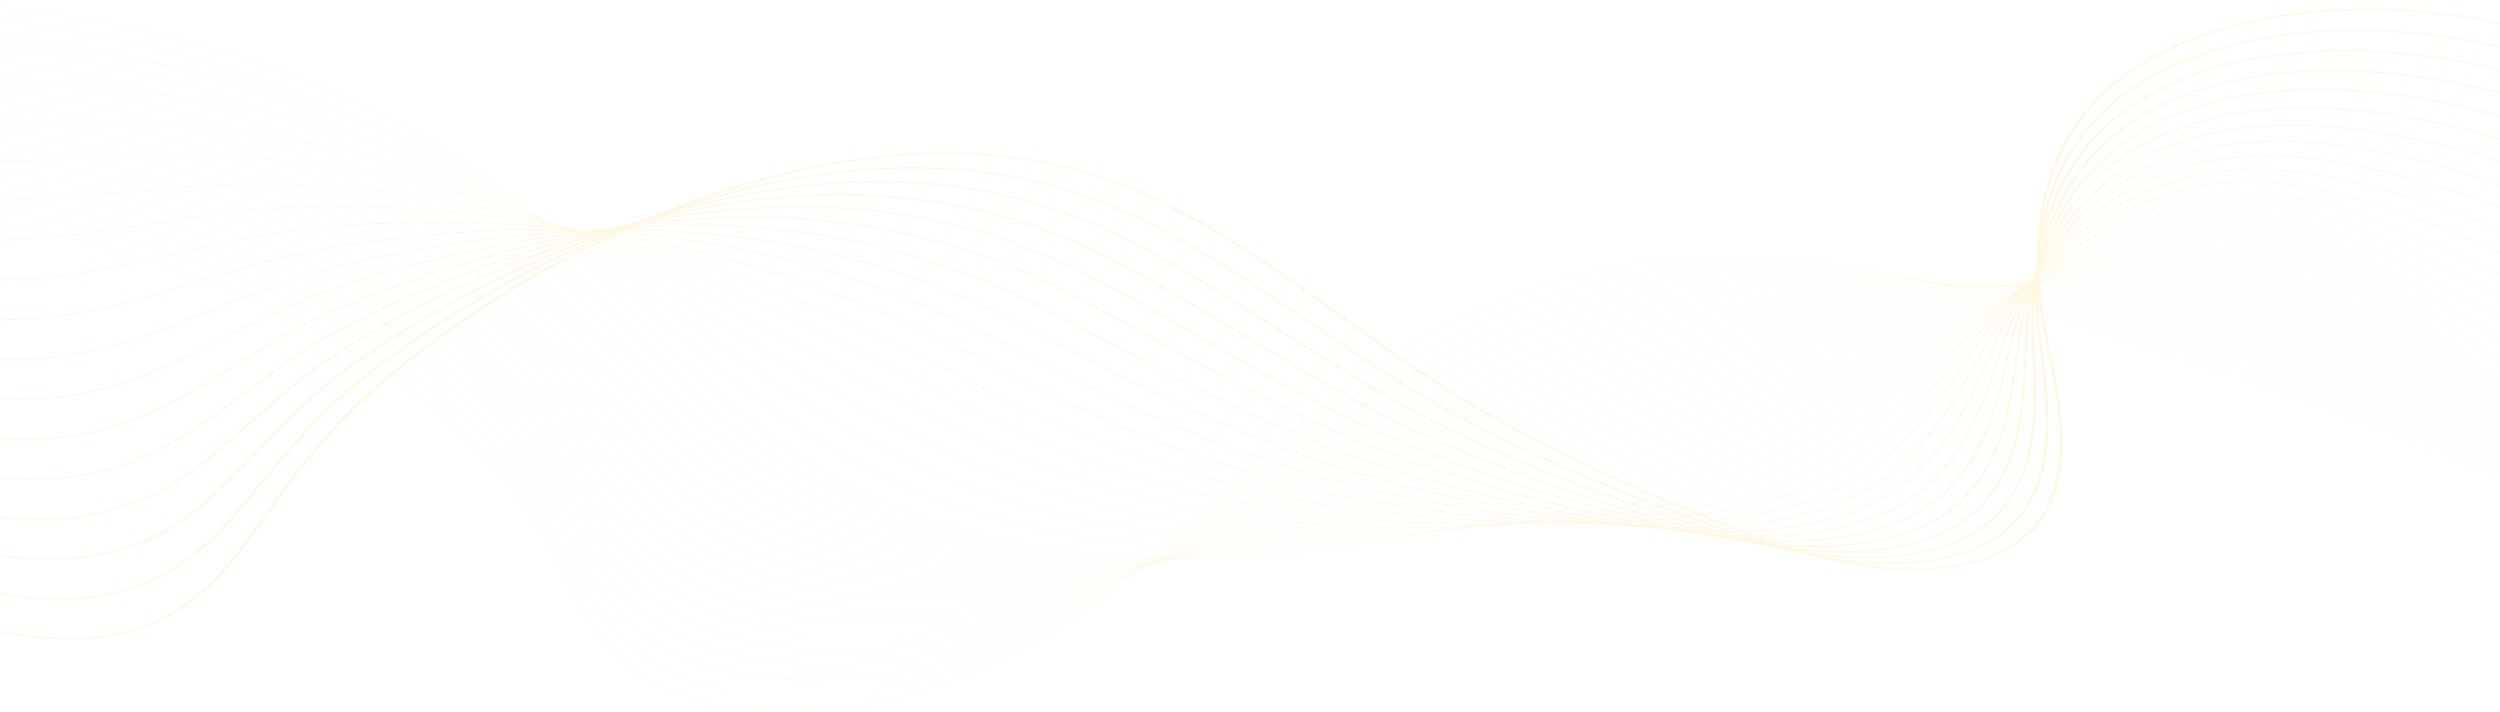 <svg width="1920" height="547" viewBox="0 0 1920 547" fill="none" xmlns="http://www.w3.org/2000/svg">
<g opacity="0.3">
<path d="M601.673 547.002C592.202 547.002 582.983 546.555 574.124 545.664C555.543 543.792 538.378 539.951 523.102 534.245C506.684 528.114 492.284 519.76 480.299 509.416C456.212 488.624 444.161 463.725 432.506 439.644C430.216 434.916 427.849 430.027 425.445 425.283C409.045 392.949 388.255 364.627 361.892 338.697C309.303 286.972 235.344 242.828 148.009 211.039C47.006 174.276 -61.588 155.963 -157.772 159.474C-214.304 161.539 -288.999 181.173 -322.382 214.704C-342.193 234.604 -343.791 256.688 -326.999 278.565L-327.332 278.657C-336.137 267.184 -339.973 255.682 -338.731 244.47C-337.591 234.186 -332.198 224.132 -322.697 214.589C-307.587 199.411 -282.668 185.959 -250.633 175.685C-221.032 166.193 -188.063 160.357 -157.794 159.252C-107.458 157.416 -53.923 161.491 1.323 171.366C51.403 180.319 100.82 193.602 148.199 210.847C235.586 242.654 309.589 286.822 362.208 338.578C388.585 364.525 409.386 392.863 425.797 425.214C428.204 429.958 430.571 434.85 432.857 439.578C444.502 463.641 456.545 488.523 480.6 509.284C503.862 529.365 535.351 541.529 574.186 545.439C627.966 550.854 693.274 539.528 748.879 515.14C829.011 479.995 884.624 428.84 938.408 379.371C947.836 370.7 957.582 361.734 967.233 353.076C992.288 330.594 1026.22 301.461 1066.55 275.507C1107.77 248.979 1149.65 229.488 1194.6 215.919C1222.12 207.613 1251.28 202.017 1281.27 199.288C1308.97 196.765 1338.3 196.609 1368.43 198.819C1420.11 202.612 1475.78 213.326 1538.64 231.571C1662.42 267.499 1786.05 311.108 1906.12 361.188C2020.25 408.788 2132.18 462.651 2238.8 521.275L2238.55 521.438C2017.53 399.912 1781.99 302.454 1538.48 231.769C1400.91 191.834 1291.69 186.859 1194.77 216.115C1096.17 245.877 1027.29 299.588 967.537 353.197C957.89 361.853 948.143 370.819 938.716 379.49C884.917 428.977 829.286 480.147 749.099 515.316C723.187 526.681 694.036 535.546 664.801 540.95C649.357 543.806 634.005 545.672 619.166 546.5C613.252 546.837 607.415 547.002 601.673 547.002Z" fill="#FFE492"/>
<path d="M610.934 534.672C586.781 534.672 564.408 531.91 544.414 526.457C522.118 520.377 502.878 510.955 487.226 498.456C485.841 497.348 484.466 496.204 483.14 495.05C459.309 474.349 446.723 449.773 434.555 426.005C432.093 421.202 429.55 416.233 426.971 411.412C411.607 382.707 393.108 357.406 370.409 334.07C367.613 331.197 364.719 328.318 361.799 325.513C308.436 274.233 233.877 230.648 146.182 199.471C44.45 163.335 -64.452 145.78 -160.464 150.039C-216.586 152.555 -290.936 172.511 -324.462 205.784C-344.537 225.709 -346.809 247.836 -331.039 269.777L-331.376 269.865C-339.642 258.366 -343.038 246.841 -341.466 235.617C-340.023 225.308 -334.41 215.232 -324.777 205.67C-309.513 190.518 -284.667 177.05 -252.933 166.723C-223.602 157.178 -190.776 151.175 -160.497 149.819C-110.223 147.589 -56.629 151.274 -1.207 160.771C48.994 169.374 98.645 182.331 146.365 199.281C234.111 230.477 308.711 274.088 362.107 325.397C365.027 328.203 367.925 331.085 370.721 333.96C393.434 357.312 411.945 382.625 427.315 411.346C429.898 416.167 432.441 421.135 434.903 425.941C447.068 449.694 459.643 474.252 483.441 494.925C484.763 496.074 486.137 497.219 487.519 498.324C519.865 524.161 564.309 534.672 611.047 534.672C611.304 534.672 611.557 534.672 611.813 534.672C611.52 534.67 611.227 534.672 610.934 534.672ZM620.904 534.518C664.355 533.178 709.192 523.146 747.657 508.223C830.629 475.901 890.261 425.978 947.932 377.701C950.307 375.711 952.681 373.725 955.055 371.739C960.269 367.381 966.45 362.221 972.76 357.019C1001.06 333.691 1035.32 306.549 1074.77 282.118C1116.74 256.122 1158.68 236.832 1202.97 223.142C1230.18 214.739 1258.94 208.82 1288.44 205.549C1315.78 202.517 1344.67 201.661 1374.3 203.002C1425.49 205.32 1480.53 214.107 1542.57 229.869C1603.06 245.212 1652.78 259.656 1699.05 275.323C1764.59 297.539 1827.02 323.136 1879.45 345.244C2001.34 396.791 2120.93 455.322 2234.91 519.214L2234.66 519.375C2120.69 455.492 2001.11 396.965 1879.24 345.424C1826.82 323.319 1764.4 297.726 1698.87 275.516C1652.62 259.854 1602.91 245.415 1542.43 230.076C1407.29 195.739 1299.47 193.597 1203.14 223.34C1103.15 254.242 1031.95 308.614 973.057 357.151C966.744 362.353 960.566 367.511 955.352 371.872C952.978 373.855 950.604 375.843 948.229 377.833C890.539 426.126 830.885 476.066 747.855 508.412C727.267 516.399 705.359 522.743 682.738 527.267C661.681 531.474 640.924 533.906 620.904 534.518Z" fill="#FFE492"/>
<path d="M621.145 522.625C618.24 522.625 615.352 522.587 612.487 522.51C588.356 521.869 566.024 518.543 546.113 512.619C524.338 506.141 505.472 496.545 490.043 484.096C488.672 482.987 487.306 481.84 485.987 480.687C462.423 460.086 449.314 435.839 436.64 412.392C433.998 407.505 431.265 402.451 428.495 397.546C412.373 368.937 393.386 343.84 370.442 320.818C367.602 317.972 364.664 315.117 361.699 312.334C307.563 261.501 232.403 218.475 144.35 187.909C41.893 152.402 -67.317 135.601 -163.161 140.609C-217.124 143.473 -291.259 162.29 -326.507 196.834C-346.871 216.791 -349.835 238.979 -335.08 260.996L-335.421 261.078C-343.152 249.543 -346.102 237.992 -344.196 226.748C-342.445 216.406 -336.597 206.304 -326.818 196.719C-311.392 181.603 -286.627 168.13 -255.197 157.755C-226.142 148.164 -193.466 141.998 -163.194 140.391C-112.978 137.769 -59.326 141.063 -3.732 150.181C46.593 158.436 96.475 171.065 144.533 187.72C232.638 218.306 307.838 261.355 362.007 312.217C364.971 315.002 367.914 317.857 370.753 320.708C393.708 343.743 412.706 368.856 428.835 397.48C431.605 402.387 434.339 407.441 436.98 412.328C449.651 435.761 462.75 459.992 486.284 480.568C487.603 481.721 488.962 482.866 490.332 483.971C553.027 534.554 664.135 529.123 746.433 501.304C832.867 471.831 897.101 422.844 959.221 375.471L959.858 374.984C965.875 370.392 972.096 365.646 978.288 360.96C1043.63 311.517 1115.45 260.706 1211.33 230.36C1238.25 221.859 1266.62 215.616 1295.63 211.805C1322.61 208.261 1351.07 206.705 1380.19 207.18C1430.97 208.008 1485.37 214.872 1546.51 228.163C1610.76 242.082 1659.12 254.877 1703.29 269.65C1766.23 290.741 1827.19 317.393 1880.98 340.908C2000.74 393.544 2118.51 452.84 2231.03 517.143L2230.77 517.302C2118.27 453.005 2000.51 393.716 1880.76 341.084C1826.98 317.573 1766.03 290.926 1703.11 269.841C1658.95 255.073 1610.62 242.283 1546.39 228.368C1413.86 199.557 1307.45 200.25 1211.5 230.552C1115.68 260.878 1043.89 311.667 978.574 361.092C972.382 365.778 966.161 370.527 960.144 375.117L959.507 375.603C928.549 399.21 896.541 423.621 861.974 445.425C823.128 469.929 785.392 488.268 746.609 501.492C706.033 515.206 661.834 522.625 621.145 522.625Z" fill="#FFE492"/>
<path d="M2226.89 515.226C2115.85 450.515 1999.91 390.465 1882.29 336.743C1877.31 334.484 1872.32 332.215 1867.31 329.938C1816.37 306.776 1763.69 282.825 1707.36 264.167C1652.71 246.115 1597.32 235.078 1550.35 226.662C1420.69 203.288 1315.69 206.817 1219.88 237.764C1121.54 269.626 1045.33 322.526 984.103 365.035C980.428 367.586 976.76 370.142 973.085 372.7C970.374 374.588 967.659 376.477 964.944 378.364C930.081 402.592 898.368 424.253 863.329 444.019C823.3 466.598 784.718 483.135 745.37 494.575C708.495 505.298 669.103 510.971 632.463 510.973C625.787 510.973 619.21 510.786 612.747 510.405C589.151 509.016 567.306 505.113 547.82 498.804C526.558 491.92 508.066 482.142 492.849 469.74C491.49 468.628 490.134 467.479 488.822 466.323C465.537 445.831 451.918 421.924 438.75 398.805C435.914 393.826 432.979 388.675 430.011 383.676C413.12 355.157 393.642 330.26 370.471 307.56C367.587 304.735 364.601 301.906 361.596 299.148C306.684 248.761 230.926 206.295 142.517 176.339C39.335 141.459 -70.179 125.418 -165.854 131.168C-231.261 135.176 -298.144 158.48 -328.504 187.835C-349.187 207.834 -352.855 230.092 -339.118 252.202L-339.463 252.279C-346.655 240.702 -349.162 229.117 -346.912 217.844C-344.842 207.464 -338.752 197.329 -328.815 187.718C-313.229 172.645 -288.544 159.173 -257.429 148.761C-228.652 139.13 -196.145 132.803 -165.891 130.95C-115.734 127.934 -62.027 130.837 -6.26 139.577C44.186 147.484 94.306 159.787 142.7 176.146C231.165 206.119 306.962 248.61 361.908 299.027C364.916 301.788 367.902 304.618 370.786 307.443C393.972 330.156 413.457 355.067 430.359 383.599C433.327 388.6 436.262 393.749 439.098 398.731C452.259 421.836 465.871 445.727 489.126 466.195C490.438 467.349 491.79 468.496 493.146 469.605C558.596 522.953 669.84 516.289 745.212 494.375C835.138 468.227 903.953 420.409 964.669 378.218C967.384 376.33 970.095 374.441 972.81 372.554C976.482 369.996 980.153 367.441 983.828 364.889C1018.78 340.626 1053.29 317.047 1091.24 295.32C1134.87 270.332 1176.9 251.443 1219.71 237.57C1246.35 228.965 1274.31 222.398 1302.82 218.055C1329.47 213.993 1357.48 211.739 1386.09 211.352C1436.54 210.669 1490.31 215.609 1550.46 226.451C1597.45 234.871 1652.86 245.913 1707.54 263.975C1763.89 282.64 1816.58 306.598 1867.54 329.765C1872.54 332.041 1877.54 334.31 1882.52 336.569C2000.14 390.295 2116.1 450.352 2227.15 515.07L2226.89 515.226Z" fill="#FFE492"/>
<path d="M2223.01 513.152C2111.33 446.79 1997.22 385.976 1883.82 332.401C1877.04 329.196 1870.1 325.892 1863.38 322.698C1815.31 299.821 1765.6 276.166 1711.61 258.491C1657.69 240.904 1601.84 231.668 1554.31 224.953C1427.81 206.909 1324.2 213.271 1228.26 244.975C1136.75 275.325 1065.05 320.963 995.718 365.098L988.105 369.943C982.092 373.771 975.874 377.727 969.744 381.608C900.34 425.49 830.863 466.618 744.132 487.654C723.086 492.759 701.475 496.296 679.894 498.174C656.719 500.188 634.208 500.217 612.982 498.258C589.928 496.129 568.578 491.658 549.525 484.968C528.79 477.688 510.668 467.731 495.667 455.378C494.315 454.259 492.971 453.108 491.67 451.954C468.671 431.583 454.561 408.029 440.916 385.249C437.871 380.166 434.72 374.909 431.54 369.804C413.864 341.374 393.903 316.677 370.512 294.303C367.588 291.507 364.558 288.7 361.505 285.964C305.82 236.024 229.465 194.117 140.693 164.771C36.781 130.522 -73.04 115.236 -168.55 121.732C-233.36 126.234 -299.939 149.7 -330.453 178.8C-351.48 198.85 -355.874 221.194 -343.159 243.416L-343.508 243.489C-350.161 231.861 -352.217 220.232 -349.619 208.925C-347.223 198.502 -340.88 188.327 -330.768 178.686C-315.012 163.663 -290.416 150.204 -259.631 139.761C-231.139 130.095 -198.808 123.617 -168.594 121.516C-118.496 118.109 -64.734 120.62 -8.792 128.981C41.779 136.541 92.13 148.516 140.865 164.579C229.689 193.941 306.087 235.874 361.806 285.843C364.858 288.581 367.892 291.39 370.816 294.186C394.221 316.571 414.194 341.282 431.877 369.727C435.057 374.832 438.208 380.091 441.253 385.174C454.89 407.941 468.993 431.484 491.967 451.831C493.264 452.98 494.608 454.129 495.957 455.248C559.832 507.853 665.964 506.376 743.989 487.451C830.651 466.433 900.098 425.32 969.473 381.458C975.603 377.577 981.821 373.622 987.833 369.793L995.447 364.948C1029.48 343.285 1064.67 320.882 1102.89 300.041C1146.18 276.439 1187.13 258.363 1228.08 244.781C1254.44 236.068 1282.01 229.178 1310 224.304C1336.32 219.721 1363.9 216.767 1391.97 215.523C1442.21 213.297 1495.33 216.313 1554.39 224.738C1601.94 231.456 1657.82 240.695 1711.77 258.297C1765.8 275.979 1815.52 299.641 1863.61 322.524C1870.32 325.718 1877.26 329.02 1884.05 332.227C1997.45 385.806 2111.58 446.625 2223.26 512.993L2223.01 513.152Z" fill="#FFE492"/>
<path d="M2219.12 511.078C2108.41 443.979 1996.11 382.403 1885.35 328.062C1877.03 323.979 1868.49 319.733 1860.24 315.627C1814.76 292.997 1767.73 269.597 1715.85 252.82C1662.19 235.535 1606.08 228.172 1558.27 223.25C1435.28 210.392 1333.07 219.589 1236.63 252.191C1152.47 280.762 1083.37 321.254 1016.54 360.411C1009.51 364.532 1002.24 368.792 995.15 372.919C986.829 377.767 980.472 381.45 974.54 384.857C942.769 403.098 904.942 424.101 865.246 441.571C823.179 460.082 783.157 472.894 742.89 480.739C721.715 484.865 700.196 487.467 678.927 488.47C656.089 489.549 633.977 488.757 613.209 486.113C590.708 483.249 569.856 478.21 551.225 471.137C531.021 463.467 513.276 453.332 498.481 441.018C497.147 439.902 495.81 438.749 494.513 437.591C471.818 417.356 457.235 394.165 443.129 371.737C439.857 366.535 436.475 361.158 433.063 355.934C414.593 327.583 394.144 303.088 370.544 281.046C367.576 278.275 364.502 275.494 361.406 272.78C304.947 223.287 227.992 181.939 138.861 153.203C34.227 119.584 -75.902 105.057 -171.244 112.295C-225.493 116.504 -296.348 135.893 -332.351 169.719C-353.756 189.831 -358.893 212.276 -347.201 234.626L-347.549 234.692C-353.665 223.005 -355.262 211.325 -352.302 199.975C-349.568 189.499 -342.962 179.28 -332.659 169.601C-316.735 154.64 -292.23 141.203 -261.786 130.738C-233.58 121.043 -201.443 114.417 -171.288 112.077C-121.248 108.278 -67.427 110.397 -11.317 118.38C39.375 125.591 89.961 137.241 139.033 153.009C228.215 181.761 305.215 223.133 361.707 272.655C364.803 275.369 367.88 278.154 370.848 280.927C394.459 302.98 414.919 327.488 433.401 355.852C436.815 361.078 440.197 366.456 443.469 371.658C457.565 394.074 472.144 417.252 494.813 437.465C496.11 438.621 497.444 439.772 498.778 440.886C551.917 485.12 643.133 499.939 742.776 480.526C833.014 462.946 906.624 423.544 974.287 384.694C980.219 381.287 986.573 377.604 994.894 372.756C1001.98 368.629 1009.25 364.369 1016.28 360.248C1049.18 340.971 1083.2 321.038 1119.49 302.373C1160.52 281.264 1198.78 264.785 1236.46 251.995C1262.57 243.167 1289.73 235.954 1317.19 230.556C1343.2 225.442 1370.35 221.79 1397.87 219.697C1447.98 215.888 1500.47 216.978 1558.34 223.027C1606.17 227.954 1662.31 235.32 1716.02 252.62C1767.93 269.408 1814.98 292.814 1860.47 315.451C1868.72 319.556 1877.26 323.803 1885.58 327.886C1996.35 382.233 2108.66 443.814 2219.38 510.918L2219.12 511.078Z" fill="#FFE492"/>
<path d="M2215.24 509.005C2105.48 441.164 1995.01 378.824 1886.87 323.722C1877.67 319.035 1868.23 314.115 1859.09 309.358C1815.56 286.697 1770.56 263.266 1720.09 247.145C1666.39 230.067 1610.16 224.619 1562.23 221.542C1444.81 213.799 1341.04 226.184 1245 259.403C1168.53 285.973 1102.98 321.518 1039.58 355.894C1026.78 362.837 1013.54 370.018 1000.67 376.862C992.793 381.051 985.817 384.73 979.331 388.107C949.173 403.793 909.055 423.907 866.186 440.345C823.112 456.859 782.372 467.811 741.639 473.823C697.213 480.381 652.874 480.429 613.42 473.966C591.484 470.371 571.126 464.766 552.912 457.306C533.248 449.251 515.88 438.94 501.286 426.663C499.964 425.545 498.637 424.389 497.348 423.231C474.975 403.151 459.938 380.34 445.399 358.283C441.882 352.947 438.247 347.43 434.579 342.07C415.299 313.793 394.363 289.497 370.572 267.796C367.561 265.049 364.442 262.293 361.302 259.603C304.07 210.557 226.518 169.766 137.028 141.644C31.672 108.656 -78.765 94.887 -173.942 102.867C-238.443 108.392 -302.846 131.594 -334.195 160.599C-356.011 180.784 -361.906 203.345 -351.244 225.845L-351.595 225.905C-357.168 214.147 -358.304 202.405 -354.974 191.007C-351.896 180.471 -345.007 170.199 -334.503 160.478C-318.41 145.588 -294.001 132.182 -263.912 121.708C-236.003 111.994 -204.067 105.222 -173.993 102.647C-124.012 98.455 -70.132 100.186 -13.85 107.787C36.967 114.651 87.787 125.974 137.196 141.445C226.737 169.585 304.334 210.398 361.603 259.475C364.743 262.165 367.861 264.924 370.876 267.673C394.678 289.387 415.625 313.694 434.916 341.984C438.584 347.344 442.219 352.863 445.736 358.199C460.268 380.246 475.297 403.045 497.648 423.106C498.938 424.264 500.26 425.415 501.583 426.533C553.81 470.481 643.516 488.079 741.551 473.609C830.924 460.417 908.535 424.638 979.09 387.941C985.571 384.565 992.551 380.888 1000.42 376.699C1013.29 369.855 1026.53 362.677 1039.33 355.734C1102.74 321.351 1168.31 285.797 1244.82 259.215C1270.7 250.263 1297.46 242.727 1324.37 236.814C1350.1 231.161 1376.81 226.809 1403.75 223.879C1453.84 218.431 1505.7 217.597 1562.27 221.326C1610.22 224.406 1666.5 229.856 1720.26 246.954C1770.76 263.085 1815.78 286.525 1859.33 309.195C1868.47 313.952 1877.91 318.87 1887.11 323.556C1995.25 378.663 2105.74 441.007 2215.5 508.853L2215.24 509.005Z" fill="#FFE492"/>
<path d="M2211.35 506.931C2102.58 438.341 1993.92 375.242 1888.4 319.383C1878.71 314.249 1868.73 308.814 1859.09 303.557C1817.15 280.705 1773.78 257.074 1724.33 241.473C1670.41 224.54 1614.13 221.033 1566.19 219.836C1453.21 216.806 1350.88 232.108 1253.38 266.616C1184.99 290.932 1124.04 321.707 1065.08 351.467C1044.81 361.701 1025.66 371.368 1006.19 380.805C998.268 384.646 991.053 388.098 984.128 391.354C939.446 412.343 902.271 427.52 867.133 439.112C823.051 453.656 781.596 462.748 740.398 466.904C724.415 468.515 708.491 469.319 692.857 469.319C665.142 469.319 638.325 466.8 613.637 461.812C568.958 452.784 532.105 436.127 504.101 412.302C502.782 411.172 501.467 410.017 500.192 408.863C478.16 388.956 462.701 366.551 447.752 344.881C443.964 339.391 440.05 333.716 436.104 328.197C416 299.987 394.572 275.893 370.61 254.538C367.554 251.815 364.392 249.083 361.208 246.417C303.203 197.818 225.049 157.586 135.2 130.073C29.123 97.72 -81.619 84.706 -176.63 93.427C-241.399 99.497 -303.944 122.259 -335.964 151.418C-358.223 171.685 -364.899 194.381 -355.277 217.053L-355.633 217.108C-360.656 205.269 -361.323 193.457 -357.611 181.999C-354.174 171.393 -346.997 161.064 -336.268 151.297C-320.007 136.488 -295.704 123.126 -265.981 112.652C-238.373 102.922 -206.661 96.018 -176.685 93.21C-126.763 88.626 -72.825 89.965 -16.373 97.187C34.568 103.706 85.618 114.703 135.368 129.875C225.269 157.405 303.466 197.659 361.508 246.287C364.692 248.955 367.854 251.687 370.914 254.412C394.891 275.778 416.329 299.885 436.441 328.107C440.387 333.625 444.304 339.303 448.089 344.793C463.031 366.452 478.482 388.849 500.496 408.738C501.771 409.889 503.082 411.045 504.401 412.172C556.694 456.665 642.689 476.535 740.335 466.684C833.288 457.306 915.619 423.253 983.901 391.178C990.823 387.922 998.037 384.472 1005.96 380.631C1025.43 371.194 1044.58 361.53 1064.85 351.296C1123.81 321.529 1184.78 290.75 1253.19 266.425C1278.88 257.333 1305.24 249.474 1331.56 243.064C1357.05 236.856 1383.32 231.804 1409.64 228.051C1459.84 220.894 1511.06 218.134 1566.21 219.613C1614.19 220.811 1670.51 224.322 1724.5 241.274C1773.99 256.886 1817.37 280.529 1859.33 303.39C1868.98 308.647 1878.95 314.082 1888.64 319.213C1994.16 375.077 2102.83 438.183 2211.61 506.777L2211.35 506.931Z" fill="#FFE492"/>
<path d="M2207.47 504.857C2098.15 434.538 1994.28 372.449 1889.93 315.042C1879.97 309.565 1870.17 303.971 1859.79 298.05C1819.22 274.9 1777.26 250.965 1728.58 235.8C1673.98 218.874 1615.23 217.465 1570.15 218.13C1462.31 219.512 1361.43 237.733 1261.75 273.833C1201.94 295.597 1146.72 321.734 1093.32 347.012C1065.25 360.297 1038.74 372.843 1011.71 384.75C1003.68 388.287 996.227 391.51 988.921 394.603C943.63 413.746 905.231 427.495 868.071 437.877C822.967 450.478 780.797 457.709 739.152 459.985C717.754 461.154 696.503 460.934 675.988 459.331C654.268 457.634 633.361 454.378 613.85 449.656C570.603 439.189 534.626 421.792 506.915 397.945C505.607 396.813 504.303 395.655 503.035 394.502C481.373 374.8 465.526 352.821 450.2 331.567C446.111 325.897 441.883 320.032 437.629 314.331C416.681 286.182 394.771 262.289 370.643 241.286C367.539 238.587 364.333 235.879 361.113 233.237C302.335 185.085 223.584 145.412 133.375 118.51C50.114 93.782 -35.748 80.88 -114.485 80.88C-136.744 80.88 -158.416 81.91 -179.32 83.995C-243.308 90.502 -305.461 113.345 -337.668 142.192C-360.399 162.554 -367.885 185.404 -359.315 208.27L-359.674 208.318C-364.148 196.387 -364.334 184.493 -360.231 172.969C-356.427 162.286 -348.938 151.889 -337.975 142.069C-321.546 127.353 -297.356 114.045 -268.015 103.582C-240.318 93.705 -209.669 86.856 -179.385 83.779C-129.522 78.804 -75.525 79.753 -18.901 86.595C32.16 92.763 83.45 103.433 133.537 118.309C223.796 145.227 302.595 184.922 361.41 233.103C364.634 235.745 367.844 238.455 370.947 241.156C395.086 262.17 417.008 286.074 437.966 314.236C442.22 319.938 446.452 325.802 450.541 331.475C465.86 352.72 481.699 374.69 503.343 394.376C504.611 395.527 505.915 396.685 507.219 397.815C559.04 442.407 643.561 464.984 739.123 459.763C835.82 454.477 923.302 422.065 988.716 394.418C996.022 391.325 1003.47 388.102 1011.5 384.567C1038.53 372.664 1065.03 360.117 1093.1 346.834C1146.51 321.553 1201.73 295.41 1261.56 273.639C1312.89 255.053 1363.25 241.508 1415.53 232.227C1465.96 223.276 1516.54 218.592 1570.15 217.905C1600.74 217.454 1625.7 218.237 1648.69 220.368C1678.38 223.12 1704.57 228.102 1728.75 235.599C1777.48 250.778 1819.46 274.726 1860.05 297.887C1870.43 303.808 1880.23 309.4 1890.18 314.877C1994.54 372.286 2098.42 434.379 2207.74 504.703L2207.47 504.857Z" fill="#FFE492"/>
<path d="M2203.58 502.784C2095.27 431.693 1993.17 368.865 1891.45 310.7C1881.39 304.946 1871.47 299.018 1860.97 292.742C1821.61 269.227 1780.91 244.909 1732.82 230.124C1677.77 213.278 1619.09 213.951 1574.11 216.419C1472.35 221.81 1372.91 242.95 1270.12 281.042C1219.48 299.901 1171.26 321.483 1124.63 342.356C1087.76 358.855 1052.95 374.441 1017.23 388.685C1009.16 391.908 1001.24 394.99 993.714 397.843C948.335 415.022 907.544 427.709 869.009 436.629C822.868 447.31 779.984 452.685 737.907 453.059C716.498 453.249 695.331 452.086 675.006 449.601C653.7 446.995 633.196 442.92 614.063 437.487C572.3 425.628 537.195 407.492 509.726 383.578C508.436 382.449 507.139 381.289 505.875 380.129C484.62 360.667 468.429 339.153 452.769 318.348C448.339 312.462 443.755 306.373 439.15 300.453C417.345 272.357 394.947 248.666 370.676 228.022C367.529 225.348 364.279 222.664 361.014 220.047C301.463 172.341 222.111 133.228 131.544 106.935C24.027 75.852 -87.334 64.352 -182.016 74.553C-245.176 81.476 -306.915 104.379 -339.301 132.897C-362.546 153.368 -370.863 176.39 -363.359 199.477L-363.718 199.519C-367.632 187.484 -367.331 175.498 -362.821 163.895C-358.633 153.123 -350.825 142.652 -339.605 132.772C-323.015 118.162 -298.946 104.921 -270 94.48C-242.622 84.604 -212.222 77.639 -182.082 74.335C-132.273 68.97 -78.221 69.525 -21.429 75.988C29.757 81.813 81.277 92.157 131.701 106.734C222.324 133.041 301.719 172.178 361.304 219.912C364.572 222.53 367.826 225.215 370.973 227.892C395.258 248.548 417.664 272.249 439.479 300.356C444.089 306.276 448.669 312.365 453.102 318.253C468.755 339.049 484.939 360.554 506.179 380.003C507.443 381.161 508.74 382.321 510.026 383.448C562.393 429.034 643.32 453.68 737.899 452.835C814.642 452.153 895.866 434.617 993.516 397.652C1001.04 394.799 1008.95 391.719 1017.02 388.496C1052.73 374.253 1087.55 358.672 1124.4 342.173C1171.04 321.298 1219.27 299.711 1269.93 280.848C1321.75 261.641 1371.3 247.103 1421.42 236.398C1472.18 225.554 1522.12 218.944 1574.08 216.192C1619.1 213.72 1677.85 213.049 1732.99 229.922C1781.13 244.724 1821.85 269.053 1861.23 292.579C1871.73 298.855 1881.65 304.781 1891.71 310.533C1993.43 368.699 2095.53 431.533 2203.85 502.627L2203.58 502.784Z" fill="#FFE492"/>
<path d="M2199.7 500.71C2092.39 428.847 1992.07 365.274 1892.98 306.362C1882.93 300.381 1872.99 294.166 1862.48 287.586C1824.24 263.651 1784.69 238.901 1737.07 224.452C1681.5 207.666 1622.91 210.429 1578.08 214.711C1482.32 223.681 1387.13 247.051 1278.5 288.256C1237.75 303.78 1197.93 320.809 1159.43 337.277C1112.66 357.279 1068.49 376.173 1022.75 392.628C1014.51 395.596 1006.35 398.444 998.509 401.09C952.317 416.663 910.265 427.881 869.949 435.383C847.368 439.585 825.076 442.63 803.693 444.433C780.884 446.354 758.332 446.929 736.663 446.141C692.698 444.54 651.522 437.536 614.281 425.323C574.061 412.132 539.832 393.258 512.546 369.219C511.263 368.081 509.977 366.919 508.721 365.765C487.92 346.589 471.439 325.586 455.504 305.276C450.679 299.128 445.692 292.771 440.676 286.585C417.992 258.535 395.107 235.045 370.712 214.768C367.52 212.115 364.223 209.456 360.918 206.865C300.593 159.604 220.644 121.05 129.718 95.371C21.483 64.924 -90.182 54.182 -184.707 65.12C-285.918 77.014 -384.542 128.405 -367.395 190.692L-367.758 190.727C-372.048 175.146 -369.535 159.796 -360.29 145.1C-351.848 131.678 -337.995 119.047 -319.114 107.56C-301.56 96.879 -280.499 87.658 -256.522 80.151C-233.717 73.012 -208.908 67.738 -184.78 64.902C-135.03 59.146 -80.92 59.311 -23.955 65.395C27.356 70.875 79.11 80.893 129.872 95.173C220.849 120.869 300.846 159.446 361.207 206.733C364.516 209.326 367.813 211.985 371.008 214.64C395.414 234.926 418.311 258.43 441.006 286.49C446.022 292.676 451.009 299.033 455.834 305.184C471.765 325.487 488.239 346.481 509.028 365.646C510.281 366.8 511.564 367.962 512.846 369.098C565.289 415.295 644.784 442.577 736.685 445.923C814.487 448.752 900.071 434.027 998.329 400.901C1006.17 398.255 1014.32 395.409 1022.56 392.441C1068.29 375.99 1112.46 357.098 1159.22 337.099C1197.73 320.629 1237.55 303.597 1278.3 288.071C1386.98 246.848 1482.21 223.47 1578.02 214.493C1608.14 211.616 1633.08 210.695 1656.52 211.6C1686.47 212.756 1712.87 216.895 1737.23 224.254C1784.9 238.719 1824.47 263.484 1862.74 287.432C1873.25 294.01 1883.18 300.224 1893.24 306.203C1992.33 365.12 2092.66 428.695 2199.96 500.563L2199.7 500.71Z" fill="#FFE492"/>
<path d="M2195.81 498.636C2089.53 425.989 1990.97 361.677 1894.51 302.02C1884.53 295.848 1874.67 289.382 1864.23 282.534C1827.02 258.141 1788.54 232.916 1741.31 218.776C1684.53 201.85 1623.22 207.373 1582.04 213C1470.27 228.084 1370.11 263.151 1286.87 295.469C1256.96 307.132 1227.12 319.486 1198.25 331.433C1140.36 355.399 1085.68 378.035 1028.28 396.571C1019.83 399.298 1011.44 401.911 1003.31 404.339C956.216 418.382 912.904 428.129 870.899 434.134C823.282 440.943 777.705 442.656 735.426 439.222C691.992 435.693 651.307 426.923 614.506 413.153C575.905 398.712 542.552 379.101 515.365 354.862C514.097 353.723 512.818 352.559 511.569 351.401C491.285 332.577 474.599 312.151 458.459 292.396C453.171 285.922 447.701 279.23 442.205 272.716C418.297 244.314 395.591 221.691 370.753 201.513C367.518 198.885 364.18 196.252 360.827 193.683C299.722 146.872 219.172 108.876 127.887 83.805C18.933 53.997 -93.039 44.009 -187.402 55.685C-288.976 68.42 -385.586 119.113 -371.435 181.906L-371.798 181.935C-375.308 166.356 -372.271 151.021 -362.773 136.358C-354.068 122.923 -340.133 110.278 -321.352 98.779C-303.838 88.054 -282.887 78.764 -259.078 71.163C-236.409 63.925 -211.647 58.498 -187.476 55.467C-137.78 49.319 -83.615 49.094 -26.482 54.798C24.953 59.931 76.942 69.624 128.041 83.605C219.381 108.689 299.975 146.706 361.109 193.547C364.462 196.118 367.803 198.753 371.042 201.381C395.895 221.568 418.609 244.204 442.527 272.617C448.023 279.131 453.494 285.825 458.781 292.299C474.917 312.048 491.6 332.467 511.869 351.282C513.119 352.44 514.394 353.602 515.661 354.741C568.511 401.858 646.573 431.783 735.47 439.004C815.199 445.48 902.754 434.075 1003.14 404.141C1011.27 401.715 1019.67 399.104 1028.1 396.377C1085.49 377.846 1140.16 355.214 1198.05 331.25C1226.91 319.303 1256.75 306.947 1286.67 295.282C1342.64 273.553 1389.2 257.498 1433.19 244.759C1484.98 229.763 1533.64 219.305 1581.95 212.784C1611.41 208.76 1637.08 206.938 1660.43 207.215C1690.51 207.572 1717.02 211.287 1741.47 218.578C1788.77 232.735 1827.26 257.976 1864.49 282.384C1874.94 289.231 1884.8 295.696 1894.77 301.864C1991.24 361.523 2089.8 425.84 2196.09 498.489L2195.81 498.636Z" fill="#FFE492"/>
<path d="M2191.93 496.561C2086.67 423.128 1989.88 358.074 1896.04 297.678C1886.2 291.344 1876.46 284.654 1866.15 277.57C1829.92 252.686 1792.47 226.955 1745.56 213.102C1688.16 196.215 1627.01 203.979 1586 211.29C1484.74 229.189 1394.41 263.27 1295.25 302.681C1277.36 309.816 1259.27 317.179 1241.78 324.303C1174.49 351.696 1104.92 380.021 1033.8 400.511C1025.16 403.003 1016.51 405.383 1008.1 407.584C960.69 419.982 914.846 428.493 871.841 432.88C823.124 437.851 776.811 437.655 734.176 432.301C691.351 426.923 651.161 416.385 614.718 400.98C577.84 385.39 545.354 365.043 518.167 340.505C516.911 339.364 515.643 338.198 514.401 337.04C494.729 318.656 477.937 298.895 461.698 279.785C455.846 272.899 449.797 265.78 443.718 258.852C418.876 230.479 395.698 208.05 370.775 188.264C367.503 185.666 364.117 183.055 360.717 180.506C298.85 134.135 217.707 96.699 126.055 72.24C16.387 43.069 -95.89 33.839 -190.099 46.251C-288.449 59.349 -386.842 108.262 -375.48 173.119L-375.843 173.141C-378.573 157.562 -375.011 142.245 -365.261 127.615C-356.296 114.164 -342.277 101.509 -323.598 89.996C-289.134 68.757 -240.505 52.733 -190.18 46.032C-140.543 39.495 -86.319 38.878 -29.014 44.201C22.546 48.991 74.766 58.356 126.201 72.037C217.904 96.51 299.096 133.97 361.003 180.363C364.407 182.915 367.792 185.525 371.068 188.125C396.002 207.922 419.191 230.36 444.041 258.744C450.119 265.674 456.172 272.793 462.024 279.679C478.259 298.785 495.047 318.542 514.709 336.917C515.947 338.074 517.215 339.239 518.472 340.379C572.864 389.474 647.478 421.184 734.246 432.083C814.591 442.174 906.675 433.864 1007.95 407.382C1016.35 405.18 1024.99 402.803 1033.63 400.313C1104.73 379.83 1174.29 351.509 1241.56 324.12C1259.06 316.997 1277.15 309.633 1295.04 302.498C1338.44 285.247 1388.95 265.459 1439.08 248.937C1491.52 231.657 1539.54 219.274 1585.89 211.081C1615.07 205.879 1640.74 203.18 1664.35 202.832C1694.12 202.392 1721.49 205.782 1745.71 212.906C1766.72 219.111 1787.87 228.372 1810.37 241.22C1830.23 252.563 1848.63 265.203 1866.42 277.425C1876.72 284.507 1886.46 291.197 1896.3 297.528C1990.15 357.926 2086.94 422.983 2192.2 496.418L2191.93 496.561Z" fill="#FFE492"/>
<path d="M2188.04 494.487C2083.82 420.261 1988.8 354.465 1897.57 293.338C1887.9 286.866 1878.33 279.974 1868.2 272.679C1832.92 247.277 1796.44 221.011 1749.8 207.431C1706.22 194.779 1653.93 195.484 1589.96 209.584C1500.51 229.187 1420.56 261.976 1335.9 296.693C1325.36 301.017 1314.47 305.485 1303.62 309.899C1299.37 311.631 1295.12 313.368 1290.88 315.103C1210.22 348.055 1126.81 382.13 1039.32 404.456C1030.47 406.714 1021.59 408.861 1012.9 410.833C964.445 421.824 917.307 428.82 872.797 431.625C822.955 434.764 775.898 432.664 732.941 425.382C690.783 418.234 651.087 405.928 614.956 388.806C579.935 372.21 548.322 351.13 520.992 326.147C519.746 325.005 518.49 323.836 517.255 322.676C498.33 304.869 481.593 285.904 465.401 267.565C458.847 260.138 452.064 252.457 445.253 244.981C419.451 216.628 395.803 194.392 370.822 175.007C367.502 172.431 364.077 169.847 360.632 167.322C297.981 121.4 216.237 84.52 124.226 60.673C13.847 32.144 -98.741 23.669 -192.793 36.815C-289.336 50.422 -387.59 99.736 -379.519 164.333L-379.885 164.35C-381.831 148.769 -377.749 133.47 -367.746 118.877C-358.516 105.411 -344.417 92.74 -325.837 81.219C-291.52 59.936 -243.059 43.675 -192.877 36.602C-143.295 29.672 -89.016 28.663 -31.543 33.608C20.142 38.05 72.6 47.089 124.373 60.471C216.435 84.333 298.23 121.232 360.907 167.179C364.351 169.704 367.785 172.293 371.104 174.868C396.096 194.264 419.759 216.507 445.568 244.871C452.383 252.347 459.162 260.03 465.72 267.457C481.904 285.792 498.642 304.752 517.559 322.552C518.794 323.712 520.047 324.879 521.293 326.022C576.865 376.82 650.083 411.102 733.036 425.164C814.924 439.046 909.038 434.152 1012.77 410.622C1021.45 408.649 1030.33 406.505 1039.17 404.249C1126.64 381.932 1210.03 347.863 1290.67 314.916C1294.92 313.179 1299.16 311.444 1303.41 309.712C1314.26 305.298 1325.15 300.829 1335.69 296.508C1420.37 261.784 1500.35 228.986 1589.83 209.374C1618.73 203.004 1644.39 199.431 1668.27 198.447C1698.16 197.216 1725.64 200.173 1749.96 207.23C1770.85 213.313 1791.73 222.616 1813.81 235.672C1833.28 247.191 1851.18 260.076 1868.48 272.536C1878.62 279.829 1888.18 286.719 1897.84 293.189C1989.08 354.318 2084.1 420.116 2188.32 494.343L2188.04 494.487Z" fill="#FFE492"/>
<path d="M2184.16 492.413C2089.03 423.247 1993.12 354.807 1899.09 288.997C1889.52 282.336 1880.03 275.179 1869.99 267.605C1837.33 242.963 1800.3 215.034 1754.05 201.758C1709.95 189.129 1657.58 191.13 1593.92 207.873C1518.23 227.716 1451.24 256.893 1380.33 287.782C1358.12 297.455 1335.15 307.46 1311.99 317.111C1271.56 333.993 1227.82 351.857 1181.97 368.127C1132.87 385.553 1088.01 398.724 1044.83 408.396C1035.76 410.428 1026.63 412.341 1017.68 414.078C968.205 423.682 919.785 429.148 873.768 430.324C822.827 431.623 775.026 427.634 731.688 418.459C651.659 401.306 581.713 365.417 523.795 311.788C522.561 310.643 521.315 309.472 520.087 308.312C502.123 291.291 485.678 273.335 469.777 255.968C462.291 247.795 454.553 239.341 446.767 231.115C419.983 202.768 395.859 180.728 370.848 161.755C367.481 159.201 364.011 156.641 360.526 154.143C297.113 108.663 214.768 72.345 122.398 49.107C11.305 21.216 -101.588 13.501 -195.485 27.38C-292.615 41.819 -388.407 90.48 -383.56 155.547L-383.926 155.556C-385.088 139.97 -380.478 124.689 -370.23 110.133C-360.733 96.65 -346.553 83.966 -328.079 72.435C-310.675 61.572 -290.047 52.073 -266.769 44.201C-244.169 36.56 -220.218 30.827 -195.577 27.164C-146.05 19.845 -91.713 18.445 -34.071 23.008C17.739 27.109 70.427 35.82 122.537 48.903C214.962 72.153 297.355 108.493 360.805 153.995C364.289 156.496 367.766 159.058 371.134 161.612C396.155 180.596 420.29 202.645 447.085 231.001C454.871 239.229 462.61 247.682 470.095 255.858C485.997 273.222 502.438 291.177 520.395 308.191C521.619 309.353 522.868 310.522 524.099 311.667C581.973 365.254 651.857 401.114 731.809 418.25C814.165 435.684 912.98 434.17 1017.57 413.867C1026.51 412.13 1035.64 410.219 1044.7 408.189C1141.25 386.566 1229.58 351.249 1311.78 316.928C1334.94 307.277 1357.9 297.274 1380.11 287.602C1451.04 256.706 1518.04 227.522 1593.77 207.671C1657.52 190.901 1710 188.9 1754.2 201.557C1774.92 207.503 1795.49 216.824 1817.09 230.047C1836.13 241.708 1853.49 254.804 1870.28 267.466C1880.32 275.041 1889.8 282.195 1899.37 288.852C1993.4 354.664 2089.31 423.104 2184.44 492.272L2184.16 492.413Z" fill="#FFE492"/>
<path d="M2180.27 490.339C2086.6 420.79 1992.51 351.588 1900.62 284.656C1891.35 277.923 1882.15 270.64 1872.4 262.931C1840.54 237.715 1804.43 209.133 1758.29 196.081C1713.67 183.474 1661.2 186.771 1597.87 206.159C1531.53 226.442 1470.57 255.081 1411.63 282.781C1382.07 296.669 1351.5 311.031 1320.36 324.32C1271.2 345.317 1229.84 361.334 1190.2 374.729C1141.31 391.246 1095.56 403.547 1050.35 412.335C1041.07 414.14 1031.69 415.817 1022.48 417.321C974.462 425.151 927.314 429.113 882.209 429.116C879.703 429.116 877.212 429.102 874.72 429.078C822.574 428.567 774.033 422.663 730.446 411.533C709.407 406.131 688.804 399.274 669.213 391.151C650.797 383.517 632.701 374.524 615.425 364.425C584.343 346.255 555.287 324.338 526.605 297.426C525.374 296.269 524.146 295.108 522.926 293.944C506.284 278.066 490.54 261.467 475.316 245.415C466.526 236.15 457.439 226.567 448.287 217.24C420.107 188.504 396.235 167.3 370.877 148.494C367.466 145.965 363.952 143.429 360.423 140.955C296.241 95.926 213.298 60.167 120.569 37.54C8.765 10.289 -104.435 3.331 -198.179 17.943C-293.487 32.842 -389.155 81.873 -387.598 146.757L-387.964 146.76C-388.69 116.537 -368.754 87.799 -330.315 63.652C-312.94 52.738 -292.421 43.171 -269.323 35.211C-246.848 27.466 -222.944 21.584 -198.271 17.727C-148.803 10.016 -94.406 8.226 -36.596 12.409C15.338 16.167 68.261 24.552 120.705 37.333C213.492 59.976 296.482 95.757 360.705 140.812C364.234 143.288 367.755 145.826 371.166 148.356C396.536 167.173 420.418 188.383 448.605 217.13C457.758 226.459 466.849 236.042 475.635 245.307C490.859 261.357 506.599 277.953 523.238 293.827C524.458 294.992 525.682 296.152 526.913 297.308C587.86 354.494 654.483 391.792 730.589 411.331C835.999 438.249 947.447 429.331 1022.38 417.109C1031.59 415.606 1040.96 413.931 1050.24 412.126C1154.22 391.913 1249.1 354.488 1320.15 324.142C1351.29 310.857 1381.85 296.495 1411.4 282.609C1470.37 254.905 1531.33 226.257 1597.71 205.965C1626.04 197.289 1651.69 191.962 1676.1 189.681C1706.22 186.868 1733.92 188.955 1758.44 195.885C1779.1 201.729 1799.48 211.125 1820.72 224.606C1839.44 236.484 1856.35 249.862 1872.7 262.801C1882.44 270.508 1891.63 277.788 1900.9 284.518C1992.79 351.45 2086.88 420.651 2180.56 490.201L2180.27 490.339Z" fill="#FFE492"/>
<path d="M2176.39 488.266L1902.15 280.317C1893.19 273.526 1884.3 266.136 1874.88 258.315C1843.81 232.502 1808.58 203.246 1762.53 190.41C1718 177.999 1663.94 182.723 1601.83 204.452C1542.13 225.341 1487.68 253.12 1435.02 279.985C1400.7 297.497 1365.2 315.603 1328.74 331.538C1219.13 379.435 1123.33 407.725 1027.28 420.57C987.425 425.897 948.114 428.578 909.99 428.578C898.434 428.578 886.995 428.332 875.676 427.839C822.299 425.514 773.018 417.699 729.207 404.614C688.602 392.485 651.457 375.363 615.659 352.266C587.072 333.823 559.669 311.836 529.423 283.071C513.458 267.891 498 252.118 483.051 236.865C449.217 202.348 414.233 166.655 370.921 135.242C304.485 87.061 217.281 49.277 118.737 25.974C6.226 -0.634 -107.282 -6.838 -200.872 8.508C-291.483 23.365 -389.829 70.214 -391.639 137.972L-392.006 137.967C-391.196 107.681 -370.637 78.947 -332.553 54.871C-298.119 33.102 -251.388 16.561 -200.967 8.295C-151.554 0.194 -97.1 -1.988 -39.124 1.814C12.935 5.226 66.092 13.287 118.872 25.769C167.633 37.3 213.943 52.478 256.519 70.883C299.45 89.443 338.036 111.047 371.199 135.097C414.53 166.521 449.525 202.222 483.366 236.748C498.315 251.999 513.773 267.77 529.734 282.948C573.863 324.919 636.438 376.653 729.372 404.412C835.951 436.246 950.155 430.65 1027.19 420.35C1123.21 407.514 1218.95 379.235 1328.52 331.356C1364.97 315.427 1400.46 297.321 1434.78 279.813C1487.45 252.944 1541.92 225.158 1601.65 204.259C1663.86 182.492 1718.04 177.763 1762.69 190.207C1783.31 195.955 1803.49 205.432 1824.4 219.184C1842.8 231.289 1859.26 244.962 1875.18 258.183C1884.59 266.004 1893.49 273.39 1902.44 280.179L2176.68 488.127L2176.39 488.266Z" fill="#FFE492"/>
<path d="M2174.18 472.279C2104.35 414.379 2044.43 367.396 1985.62 324.423C1957.08 303.548 1927.92 283.001 1898.97 263.351C1890.21 257.408 1881.54 251.086 1872.35 244.391C1849.27 227.566 1825.4 210.169 1797.93 197.258C1783.18 190.313 1768.98 185.34 1754.52 182.056C1710.14 171.874 1658.07 178.606 1599.75 202.066C1569.57 214.189 1542.09 227.985 1519.19 239.881C1494.95 252.475 1471.03 266.363 1447.9 279.793C1414.66 299.099 1380.28 319.061 1343.33 336.205C1320.84 346.668 1298.05 356.017 1275.58 363.995C1230.62 379.955 1182.36 393.106 1132.15 403.082C1101.13 409.178 1069.95 413.785 1039.5 416.775C1013.26 419.341 986.964 420.823 961.349 421.177C923.012 421.71 885.661 419.678 850.333 415.132C812.769 410.298 777.221 402.582 744.677 392.196C715.658 382.935 688.247 371.275 660.881 356.546C609.885 329.121 569.21 297.411 539.473 272.848C524.865 260.725 510.601 248.362 496.806 236.407C457.084 201.976 419.564 169.455 372.614 140.488C334.321 117.017 290.631 96.762 242.746 80.283C205.948 67.618 165.926 57.261 123.794 49.497C113.758 47.65 103.531 45.929 93.408 44.386C49.821 37.753 0.752 33.434 -52.431 31.547C-106.051 29.601 -152.441 31.285 -194.244 36.701C-217.877 39.738 -240.773 44.504 -262.307 50.864C-338.328 73.318 -387.143 111.012 -392.889 151.697L-393.347 151.673C-391.815 140.827 -387.319 130.143 -379.988 119.916C-373.022 110.201 -363.456 100.832 -351.555 92.069C-329.069 75.515 -298.276 61.18 -262.508 50.615C-240.942 44.245 -218.009 39.472 -194.339 36.43C-152.492 31.01 -106.065 29.324 -52.402 31.272C0.811 33.159 49.905 37.482 93.521 44.119C103.656 45.664 113.886 47.386 123.929 49.235C166.095 57.004 206.15 67.37 242.977 80.045C290.895 96.535 334.621 116.808 372.932 140.294C419.913 169.279 457.439 201.808 497.176 236.248C510.967 248.204 525.231 260.565 539.836 272.685C569.558 297.237 610.214 328.932 661.181 356.339C688.518 371.052 715.9 382.702 744.886 391.952C808.577 412.277 881.4 422.018 961.334 420.902C986.927 420.548 1013.2 419.066 1039.43 416.502C1069.86 413.512 1101.01 408.909 1132 402.818C1182.19 392.848 1230.41 379.706 1275.34 363.755C1297.8 355.784 1320.58 346.439 1343.04 335.985C1379.98 318.85 1414.35 298.892 1447.58 279.593C1470.71 266.16 1494.63 252.268 1518.89 239.669C1541.8 227.767 1569.29 213.966 1599.5 201.835C1625.46 191.389 1650.6 184.173 1674.22 180.385C1703.24 175.731 1730.31 176.207 1754.68 181.798C1769.19 185.094 1783.42 190.08 1798.21 197.04C1825.72 209.971 1849.6 227.379 1872.7 244.215C1881.89 250.907 1890.56 257.23 1899.31 263.169C1928.27 282.82 1957.43 303.37 1985.98 324.25C2044.79 367.227 2104.71 414.214 2174.55 472.119L2174.18 472.279Z" fill="#FFE492"/>
<path d="M2171.97 456.289C2107.22 397.409 2046.46 348.139 1986.19 305.664C1956.81 284.916 1926.39 264.972 1895.79 246.386C1887.67 241.455 1879.66 236.33 1871.17 230.906C1845.76 214.662 1819.48 197.866 1790.05 186.245C1775.19 180.352 1760.95 176.249 1746.51 173.699C1691.22 163.934 1635.06 182.434 1597.67 199.673C1571.19 211.851 1547 225.62 1522.49 239.835C1501.05 252.277 1480.87 265.661 1459.51 279.829C1427.8 300.86 1395.02 322.608 1357.92 340.868C1335.9 351.762 1312.92 361.182 1289.62 368.865C1246.22 383.178 1198.7 394.292 1144.33 402.847C1113.9 407.633 1082.75 411.042 1051.72 412.977C1025.54 414.591 999.407 415.168 974.045 414.686C936.313 413.977 899.431 410.789 864.417 405.213C827.645 399.355 792.559 390.797 760.136 379.774C731.728 370.119 704.3 358.14 676.281 343.153C625.395 315.973 581.804 285.841 549.517 262.625C537.565 254.031 525.803 245.384 514.426 237.019C469.121 203.708 426.328 172.242 374.307 145.734C335.428 125.921 291.778 109.169 244.578 95.943C208.865 85.936 171.012 78.438 128.861 73.021C119.133 71.773 109.237 70.648 99.45 69.677C56.464 65.435 10.586 63.83 -44.92 62.17C-84.931 60.913 -137.308 60.086 -187.626 64.889C-211.457 67.121 -234.493 70.998 -256.1 76.406C-332.172 95.455 -383.776 128.73 -394.145 165.422L-394.688 165.367C-391.939 155.637 -386.37 146.095 -378.144 137.001C-370.303 128.336 -360 120.028 -347.524 112.302C-323.814 97.623 -292.274 85.104 -256.312 76.1C-234.665 70.681 -211.585 66.798 -187.714 64.561C-137.349 59.751 -84.931 60.581 -44.894 61.838C10.63 63.498 56.522 65.103 99.538 69.347C109.332 70.32 119.236 71.445 128.975 72.693C171.166 78.117 209.056 85.621 244.809 95.64C292.057 108.879 335.743 125.644 374.662 145.476C426.721 172.004 469.531 203.479 514.851 236.803C526.224 245.166 537.986 253.813 549.938 262.405C582.218 285.612 625.791 315.733 676.647 342.9C704.633 357.871 732.032 369.838 760.407 379.482C824.161 401.154 896.049 412.885 974.063 414.351C999.404 414.831 1025.51 414.256 1051.66 412.643C1082.66 410.71 1113.79 407.305 1144.19 402.521C1198.51 393.975 1246 382.87 1289.36 368.57C1312.63 360.896 1335.58 351.489 1357.57 340.606C1394.64 322.361 1427.41 300.623 1459.11 279.602C1480.48 265.428 1500.66 252.041 1522.12 239.592C1546.63 225.37 1570.83 211.596 1597.34 199.405C1621.58 188.228 1645.48 180.189 1668.39 175.505C1696.17 169.825 1722.51 169.11 1746.67 173.376C1761.16 175.936 1775.45 180.053 1790.36 185.963C1819.84 197.606 1846.14 214.418 1871.58 230.675C1880.06 236.097 1888.08 241.219 1896.19 246.148C1926.8 264.741 1957.22 284.692 1986.62 305.446C2046.89 347.932 2107.68 397.211 2172.43 456.104L2171.97 456.289Z" fill="#FFE492"/>
<path d="M2169.76 440.299C2109.16 379.64 2049.31 329.465 1986.77 286.906C1956.53 266.286 1924.85 246.947 1892.62 229.422C1885.73 225.676 1878.63 221.7 1871.77 217.857C1843.45 201.976 1814.16 185.556 1782.18 175.234C1767.17 170.356 1752.88 167.12 1738.51 165.343C1683.33 158.521 1630.34 178.946 1595.59 197.278C1572.05 209.654 1550.52 223.681 1529.7 237.248L1525.8 239.789C1506.9 252.096 1489.17 265.595 1470.4 279.888C1440.5 302.648 1409.59 326.181 1372.51 345.53C1350.93 356.872 1327.77 366.362 1303.67 373.736C1261.65 386.594 1214.88 395.77 1156.5 402.611C1126.31 406.149 1095.17 408.359 1063.93 409.178C1037.81 409.836 1011.84 409.506 986.73 408.192C910.701 404.232 839.663 390.491 775.587 367.352C747.887 357.349 720.44 345.055 691.681 329.76C643.011 303.932 599.725 277.383 559.563 252.405C554.177 249.056 548.85 245.73 543.563 242.43C488.709 208.201 436.899 175.87 376.011 150.986C336.26 134.74 292.654 121.492 246.41 111.608C212.46 104.353 175.665 99.426 133.932 96.547C124.527 95.902 114.96 95.371 105.496 94.971C81.687 93.98 56.434 93.819 29.698 93.65C8.223 93.513 -13.981 93.373 -37.412 92.798C-82.666 91.594 -133.955 90.231 -181.016 93.084C-205.298 94.557 -228.473 97.542 -249.9 101.958C-325.943 117.631 -380.339 146.493 -395.409 179.163L-396.028 179.06C-392.057 170.446 -385.417 162.044 -376.298 154.086C-367.577 146.476 -356.541 139.224 -343.497 132.534C-318.549 119.74 -286.254 109.042 -250.112 101.592C-228.637 97.165 -205.415 94.174 -181.086 92.699C-133.977 89.844 -82.663 91.209 -37.39 92.413C-13.973 92.985 8.231 93.128 29.698 93.265C56.446 93.434 81.705 93.595 105.536 94.588C115.008 94.99 124.585 95.521 133.998 96.166C175.783 99.047 212.621 103.981 246.619 111.247C292.918 121.142 336.571 134.406 376.366 150.669C437.31 175.575 489.145 207.922 544.021 242.166C549.308 245.466 554.639 248.79 560.021 252.14C600.175 277.115 643.448 303.656 692.102 329.476C720.832 344.753 748.25 357.037 775.917 367.027C839.909 390.136 910.855 403.857 986.785 407.813C1011.87 409.125 1037.81 409.455 1063.9 408.797C1095.1 407.978 1126.22 405.77 1156.37 402.237C1214.69 395.402 1261.41 386.238 1303.37 373.397C1327.43 366.038 1350.54 356.566 1372.08 345.244C1409.12 325.919 1440.01 302.399 1469.89 279.653C1488.67 265.353 1506.41 251.848 1525.33 239.531L1529.22 236.991C1550.05 223.417 1571.59 209.381 1595.17 196.992C1630.02 178.6 1683.2 158.116 1738.63 164.969C1753.07 166.754 1767.41 170.001 1782.48 174.899C1814.53 185.244 1843.85 201.681 1872.21 217.579C1879.06 221.423 1886.16 225.398 1893.04 229.143C1925.29 246.677 1956.98 266.026 1987.24 286.658C2049.81 329.234 2109.68 379.427 2170.3 440.105L2169.76 440.299Z" fill="#FFE492"/>
<path d="M2167.55 424.306C2111.91 362.732 2051.28 310.192 1987.34 268.151C1956.26 247.66 1923.32 228.925 1889.45 212.463C1884.56 210.086 1879.55 207.618 1874.7 205.232C1842.69 189.468 1809.59 173.165 1774.33 164.227C1759.19 160.351 1744.86 157.984 1730.52 156.989C1675.5 153.176 1625.65 175.491 1593.53 194.883C1573.57 206.863 1555.57 220.185 1538.15 233.07C1535.14 235.3 1532.13 237.525 1529.11 239.742C1512.55 251.92 1497.06 265.524 1480.66 279.926C1452.79 304.409 1423.96 329.725 1387.1 350.197C1365.45 362.219 1342.76 371.513 1317.71 378.614C1265.32 393.467 1212.97 398.964 1168.67 402.385C1138.7 404.696 1107.57 405.709 1076.14 405.387C1050.1 405.09 1024.29 403.851 999.418 401.706C925.673 395.364 855.565 379.629 791.045 354.937C764.199 344.665 736.737 332.051 707.084 316.376C677.131 300.579 649.219 285.378 622.222 270.678C603.876 260.686 586.545 251.249 569.621 242.195C505.647 207.968 447.049 177.876 377.729 156.245C337.124 143.576 293.563 133.829 248.253 127.275C215.779 122.578 181.066 120.29 139.014 120.072C129.942 120.033 120.701 120.097 111.552 120.264C97.655 120.535 83.277 121.101 68.061 121.701C38.858 122.853 5.754 124.158 -29.904 123.427C-43.483 123.148 -57.337 122.754 -70.736 122.371C-105.2 121.387 -140.836 120.37 -174.41 121.279C-199.065 121.948 -222.383 124.044 -243.708 127.509C-319.622 139.847 -376.807 164.298 -396.681 192.913L-397.358 192.743C-392.155 185.25 -384.446 177.99 -374.447 171.164C-364.844 164.608 -353.075 158.416 -339.474 152.76C-313.265 141.864 -280.22 132.986 -243.905 127.084C-222.53 123.61 -199.16 121.508 -174.45 120.839C-140.84 119.927 -105.189 120.946 -70.707 121.93C-57.311 122.313 -43.458 122.708 -29.883 122.987C5.743 123.718 38.822 122.415 68.009 121.263C83.233 120.662 97.615 120.097 111.527 119.826C120.687 119.659 129.935 119.595 139.018 119.634C181.129 119.85 215.893 122.144 248.422 126.848C293.786 133.41 337.406 143.169 378.062 155.855C409.375 165.625 441.106 178.003 475.068 193.694C505.472 207.741 535.047 223.111 570.105 241.867C587.029 250.923 604.36 260.36 622.709 270.352C649.702 285.05 677.615 300.251 707.561 316.045C737.184 331.706 764.617 344.306 791.43 354.567C855.862 379.226 925.87 394.94 999.514 401.273C1024.36 403.415 1050.14 404.652 1076.14 404.949C1107.54 405.27 1138.64 404.26 1168.56 401.949C1212.81 398.534 1265.1 393.044 1317.39 378.218C1342.37 371.136 1365.01 361.866 1386.6 349.876C1423.39 329.438 1452.2 304.143 1480.05 279.679C1496.46 265.269 1511.95 251.658 1528.54 239.467C1531.55 237.25 1534.56 235.025 1537.57 232.797C1555 219.904 1573.02 206.572 1592.99 194.577C1613.9 181.961 1635.34 172.255 1656.73 165.731C1682.07 158.002 1706.92 154.915 1730.59 156.558C1745 157.557 1759.4 159.935 1774.6 163.827C1809.95 172.788 1843.1 189.111 1875.15 204.895C1880 207.281 1885.01 209.749 1889.89 212.124C1923.79 228.599 1956.75 247.352 1987.86 267.858C2021.81 290.182 2055.06 315.616 2086.68 343.454C2114.63 368.059 2142.05 395.193 2168.17 424.099L2167.55 424.306Z" fill="#FFE492"/>
<path d="M2165.33 408.308C2113.84 344.969 2054.15 291.502 1987.92 249.393C1955.98 229.032 1921.79 210.902 1886.29 195.501C1884.6 194.768 1882.91 194.035 1881.22 193.3C1844.3 177.265 1806.13 160.685 1766.49 153.22C1751.13 150.328 1736.75 148.828 1722.55 148.635C1667.75 147.891 1621.02 172.07 1591.47 192.483C1574.08 204.426 1558.64 217.515 1543.71 230.173C1540.02 233.303 1536.2 236.539 1532.44 239.691C1518.09 251.697 1504.75 265.348 1490.62 279.802C1464.94 306.093 1438.38 333.277 1401.71 354.859C1380.49 367.345 1357.61 376.71 1331.76 383.49C1280.84 396.846 1229.13 400.352 1180.84 402.153C1151.06 403.263 1119.94 403.073 1088.34 401.592C1062.4 400.337 1036.75 398.191 1012.11 395.214C940.871 386.629 871.694 368.9 806.507 342.516C780.401 331.952 753.705 319.391 722.499 302.987C663.189 271.895 619.148 249.996 579.701 231.982C501.243 196.155 441.362 175.077 379.48 161.504C338.051 152.417 294.534 146.171 250.129 142.94C219.322 140.699 186.628 140.899 144.125 143.596C135.416 144.155 126.505 144.813 117.638 145.555C109.262 146.266 100.754 147.081 91.745 147.941C58.479 151.122 20.773 154.728 -22.382 154.054C-45.129 153.7 -68.362 152.729 -90.83 151.791C-116.365 150.726 -142.767 149.623 -167.8 149.473C-192.899 149.324 -216.359 150.53 -237.512 153.062C-313.174 162.111 -373.154 182.155 -397.956 206.675L-398.659 206.418C-392.218 200.047 -383.439 193.93 -372.568 188.235C-362.074 182.736 -349.58 177.604 -335.429 172.979C-307.942 163.993 -274.137 156.936 -237.673 152.575C-216.462 150.039 -192.95 148.828 -167.793 148.978C-142.738 149.128 -116.321 150.231 -90.775 151.298C-68.314 152.236 -45.092 153.207 -22.364 153.561C20.714 154.233 58.38 150.631 91.609 147.455C100.623 146.592 109.138 145.78 117.517 145.066C126.395 144.324 135.313 143.666 144.03 143.105C186.599 140.406 219.348 140.204 250.221 142.451C294.688 145.687 338.267 151.941 379.755 161.041C441.721 174.633 501.664 195.733 580.192 231.59C619.653 249.611 663.71 271.516 723.034 302.617C754.218 319.008 780.885 331.556 806.962 342.109C872.061 368.455 941.135 386.16 1012.26 394.732C1036.87 397.704 1062.49 399.846 1088.4 401.101C1119.96 402.58 1151.04 402.769 1180.78 401.662C1229 399.864 1280.62 396.366 1331.43 383.041C1357.18 376.287 1379.98 366.954 1401.12 354.511C1437.71 332.976 1464.25 305.82 1489.91 279.558C1504.04 265.095 1517.39 251.433 1531.76 239.41C1535.53 236.259 1539.35 233.023 1543.03 229.893C1557.97 217.224 1573.42 204.126 1590.84 192.164C1610.12 178.842 1630.34 168.304 1650.93 160.841C1675.05 152.1 1699.15 147.831 1722.56 148.146C1736.85 148.34 1751.29 149.848 1766.73 152.753C1806.5 160.245 1844.73 176.847 1881.7 192.906C1883.39 193.641 1885.08 194.377 1886.77 195.107C1922.31 210.526 1956.54 228.678 1988.51 249.06C2054.8 291.207 2114.54 344.715 2166.07 408.099L2165.33 408.308Z" fill="#FFE492"/>
<path d="M1199.07 401.924C1197.01 401.924 1194.99 401.922 1192.99 401.916C1163.37 401.841 1132.26 400.454 1100.54 397.79C1074.69 395.578 1049.2 392.525 1024.79 388.719C989.906 383.29 954.9 375.488 920.733 365.532C887.739 355.916 854.51 343.994 821.966 330.092C790.078 316.473 760.293 301.296 737.906 289.596C685.525 262.295 635.687 239.476 589.777 221.77C515.419 193.096 449.155 175.615 381.235 166.759C340.261 161.416 296.3 158.598 253.973 158.598C253.317 158.598 252.665 158.598 252.009 158.601C215.647 158.675 181.125 162.735 149.24 167.111C140.941 168.258 132.357 169.51 123.724 170.838C118.994 171.573 114.256 172.33 109.244 173.132C73.89 178.791 33.816 185.204 -14.867 184.678C-44.517 184.356 -74.8 182.512 -104.086 180.726C-122.996 179.573 -142.548 178.382 -161.198 177.662C-186.835 176.674 -210.427 176.991 -231.327 178.609C-306.586 184.429 -369.362 200.067 -399.256 220.443L-399.945 220.08C-384.611 209.63 -361.546 200.583 -331.391 193.186C-302.592 186.124 -268.029 180.894 -231.444 178.065C-210.49 176.445 -186.835 176.123 -161.139 177.116C-142.471 177.836 -122.909 179.029 -103.991 180.183C-74.723 181.968 -44.458 183.813 -14.849 184.132C33.71 184.658 73.714 178.254 109.009 172.606C114.026 171.802 118.763 171.045 123.497 170.31C132.137 168.982 140.729 167.727 149.035 166.58C180.974 162.198 215.556 158.132 252.005 158.055C295.006 157.964 339.755 160.791 381.43 166.226C416.483 170.798 450.467 177.528 485.316 186.8C518.878 195.731 553.21 207.019 590.268 221.313C636.215 239.031 686.089 261.868 738.503 289.187C760.872 300.88 790.635 316.045 822.49 329.65C888.527 357.858 956.666 377.553 1025.02 388.192C1049.4 391.994 1074.85 395.043 1100.67 397.253C1132.35 399.912 1163.41 401.299 1192.99 401.372C1239.28 401.486 1293.03 400.549 1345.46 387.858C1371.99 381.434 1394.95 372.041 1415.64 359.143C1451.98 336.492 1476.06 307.418 1499.36 279.301C1511.35 264.838 1522.67 251.176 1534.97 239.35C1538.92 235.562 1542.9 231.659 1546.74 227.884C1559.74 215.129 1573.18 201.943 1588.67 189.754C1606.36 175.731 1625.35 164.357 1645.11 155.948C1668.01 146.198 1691.36 140.743 1714.5 139.735C1728.79 139.112 1743.29 139.748 1758.83 141.681C1800.38 146.845 1841.57 161.85 1883.62 178.089C1920.28 192.248 1956.77 210.288 1989.14 230.261C2025.1 252.382 2058.89 278.334 2089.56 307.394C2116.88 333.284 2141.91 361.783 2163.95 392.1L2163.11 392.32C2115.78 327.213 2057.03 272.818 1988.49 230.646C1956.16 210.702 1919.73 192.688 1883.13 178.554C1841.15 162.343 1800.04 147.367 1758.64 142.22C1743.19 140.299 1728.77 139.667 1714.57 140.285C1672.04 142.141 1627.59 159.827 1589.4 190.089C1573.94 202.256 1560.51 215.431 1547.52 228.172C1543.68 231.95 1539.69 235.855 1535.75 239.643C1523.47 251.447 1512.15 265.097 1500.18 279.547C1488.75 293.343 1476.93 307.61 1463.37 321.324C1447.99 336.872 1432.6 349.367 1416.3 359.527C1395.52 372.481 1372.46 381.916 1345.8 388.371C1322.29 394.063 1297.02 397.826 1268.55 399.877C1244.43 401.605 1220.22 401.924 1199.07 401.924Z" fill="#FFE492"/>
<path d="M1257.82 403.027C1239.14 403.027 1221.19 402.358 1205.14 401.68C1175.62 400.434 1144.52 397.848 1112.73 393.991C1086.98 390.823 1061.66 386.865 1037.45 382.223C971.176 369.536 905.74 348.419 837.41 317.668C807.61 304.26 779.518 289.832 753.306 276.206C701.555 249.382 649.929 227.633 599.853 211.559C526.206 187.918 457.301 175.351 383.002 172.009C340.667 170.105 296.025 170.882 253.896 174.254C218.633 177.077 185.39 183.888 154.356 190.619C146.591 192.312 138.333 194.161 129.814 196.114C127.685 196.605 125.538 197.104 123.362 197.609C87.619 205.912 47.175 215.307 -4.729 215.307C-5.605 215.307 -6.477 215.305 -7.36 215.299C-42.476 215.085 -78.328 212.074 -113.005 209.159C-126.752 208.003 -140.968 206.81 -154.609 205.844C-181.254 203.96 -204.33 203.403 -225.16 204.147C-300.921 206.854 -364.869 217.808 -400.601 234.206L-401.213 233.724C-383.549 225.619 -358.007 218.581 -327.357 213.372C-297.21 208.25 -261.892 204.851 -225.223 203.541C-204.334 202.795 -181.199 203.352 -154.496 205.241C-140.84 206.207 -126.62 207.402 -112.869 208.556C-78.226 211.466 -42.406 214.475 -7.356 214.689C45.629 215.015 86.732 205.463 122.992 197.038C125.164 196.534 127.315 196.035 129.444 195.542C137.97 193.587 146.232 191.738 154.004 190.045C185.089 183.3 218.395 176.48 253.753 173.649C295.948 170.272 340.664 169.493 383.068 171.399C419.887 173.055 454.992 176.964 490.387 183.348C526.84 189.924 562.799 198.973 600.318 211.019C650.457 227.116 702.149 248.891 753.954 275.741C780.156 289.363 808.23 303.782 838.004 317.177C906.242 347.886 971.579 368.973 1037.75 381.639C1061.92 386.273 1087.21 390.227 1112.92 393.39C1144.67 397.242 1175.72 399.827 1205.2 401.068C1254.8 403.16 1307.57 404.234 1359.48 392.661C1386.8 386.57 1409.91 377.118 1430.15 363.762C1466.19 339.972 1488.63 307.522 1508.42 278.891C1518.38 264.486 1527.79 250.879 1538.17 239.28C1541.92 235.095 1545.69 230.77 1549.33 226.587C1560.74 213.5 1572.53 199.968 1586.48 187.33C1602.63 172.608 1620.39 160.397 1639.28 151.037C1660.97 140.288 1683.56 133.648 1706.43 131.308C1720.73 129.844 1735.28 129.611 1750.92 130.589C1794.61 133.325 1839 146.845 1880.46 161.051C1918.75 174.166 1956.54 191.592 1989.77 211.444C2026.73 233.462 2060.78 259.673 2090.98 289.345C2117.98 315.881 2141.82 345.062 2161.83 376.083L2160.89 376.301C2118.36 310.362 2058.94 253.503 1989.06 211.871C1955.9 192.057 1918.18 174.664 1879.97 161.575C1838.6 147.402 1794.33 133.915 1750.82 131.189C1735.27 130.216 1720.81 130.45 1706.61 131.903C1664.38 136.224 1622.02 156.025 1587.33 187.661C1573.4 200.272 1561.62 213.791 1550.23 226.865C1546.59 231.049 1542.82 235.375 1539.07 239.564C1528.71 251.137 1519.31 264.73 1509.36 279.12C1489.53 307.795 1467.06 340.298 1430.89 364.167C1410.55 377.595 1387.3 387.101 1359.83 393.227C1336 398.541 1310.28 401.619 1281.21 402.629C1273.36 402.915 1265.53 403.027 1257.82 403.027Z" fill="#FFE492"/>
<path d="M1294.7 405.411C1294.43 405.411 1294.17 405.411 1293.9 405.411C1267.5 405.372 1241.58 403.43 1217.28 401.445C1187.81 399.036 1156.73 395.248 1124.92 390.189C1099.29 386.07 1074.13 381.203 1050.13 375.726C986.499 361.226 923.818 338.832 852.865 305.246C827.312 293.154 802.166 280.133 777.844 267.543C774.803 265.967 771.758 264.393 768.713 262.819C716.695 236.002 663.277 215.321 609.947 201.351C536.92 182.223 463.269 174.342 384.786 177.259C341.752 178.86 297.15 183.234 255.801 189.908C223.177 195.176 194.106 203.627 159.489 214.127C152.472 216.265 144.979 218.572 135.914 221.39L135.409 221.548C117.92 227.021 98.098 233.222 75.865 237.937C50.33 243.353 25.558 245.959 0.155 245.928C-39.457 245.869 -79.882 241.44 -118.974 237.154C-128.551 236.103 -138.459 235.018 -148.022 234.036C-175.447 231.225 -198.662 229.805 -218.994 229.698C-293.857 229.301 -360.55 235.967 -401.968 247.982L-402.444 247.388C-382.157 241.501 -354.79 236.724 -323.305 233.572C-291.762 230.413 -255.686 228.846 -218.983 229.039C-198.593 229.147 -175.319 230.569 -147.835 233.387C-138.265 234.369 -128.357 235.454 -118.776 236.504C-79.732 240.784 -39.358 245.208 0.159 245.268C0.334 245.268 0.514 245.268 0.69 245.268C57.215 245.268 100.278 231.795 134.903 220.963L135.412 220.804C144.481 217.984 151.974 215.677 158.994 213.54C193.67 203.022 222.792 194.555 255.519 189.272C296.937 182.584 341.612 178.204 384.72 176.601C423.126 175.175 459.352 176.262 495.476 179.929C534.402 183.881 571.992 190.69 610.387 200.748C663.819 214.744 717.329 235.458 769.431 262.319C772.476 263.893 775.521 265.469 778.562 267.046C802.873 279.631 828.012 292.647 853.542 304.731C924.405 338.275 986.994 360.638 1050.52 375.114C1074.48 380.585 1099.61 385.443 1125.2 389.557C1156.97 394.609 1188 398.391 1217.43 400.795C1270.15 405.105 1321.75 408.095 1373.53 397.493C1401.62 391.739 1424.9 382.227 1444.67 368.411C1480.39 343.454 1499.91 308.873 1517.13 278.361C1525.19 264.076 1532.8 250.582 1541.39 239.243C1544.7 234.88 1548.01 230.367 1551.22 226.001C1561.24 212.353 1571.61 198.242 1584.32 184.937C1598.95 169.508 1615.49 156.459 1633.46 146.152C1653.96 134.406 1675.79 126.586 1698.37 122.914C1712.37 120.638 1726.66 119.529 1742.01 119.529C1742.34 119.529 1742.68 119.529 1743.01 119.531C1790.74 119.681 1839.86 132.708 1877.32 144.041C1917.22 156.115 1956.33 172.925 1990.41 192.653C2028.37 214.57 2062.7 241.039 2092.42 271.327C2119.09 298.507 2141.74 328.373 2159.72 360.099L2158.68 360.312C2131.92 313.107 2080.86 245.785 1989.65 193.131C1955.65 173.446 1916.63 156.677 1876.82 144.631C1839.47 133.329 1790.51 120.339 1743.01 120.191C1727.37 120.136 1712.87 121.241 1698.66 123.553C1656.83 130.357 1616.56 152.274 1585.27 185.265C1572.59 198.54 1562.24 212.635 1552.22 226.268C1549.02 230.635 1545.7 235.15 1542.39 239.516C1533.83 250.826 1526.22 264.303 1518.17 278.572C1500.92 309.14 1481.37 343.787 1445.51 368.84C1425.6 382.749 1402.17 392.324 1373.88 398.116C1349.91 403.023 1324 405.411 1294.7 405.411Z" fill="#FFE492"/>
<path d="M1324.03 408.511C1318.34 408.511 1312.53 408.4 1306.58 408.18C1280.53 407.218 1255.22 404.332 1229.43 401.206C1199.53 397.583 1169.33 392.736 1137.11 386.387C1111.61 381.319 1086.61 375.548 1062.8 369.227C1002.39 353.219 942.41 329.654 868.32 292.821C849.919 283.674 831.526 274.081 813.737 264.802C804.053 259.752 794.043 254.528 784.124 249.428C731.487 222.431 676.285 202.821 620.049 191.141C545.746 175.707 469.381 172.88 386.581 182.5C342.837 187.583 298.275 195.554 257.718 205.551C225.137 213.581 196.756 224.859 166.707 236.799L164.63 237.624C159.936 239.495 155.191 241.393 150.388 243.312C147.621 244.42 144.836 245.534 142.026 246.656C124.505 253.694 105.58 261.036 83.878 266.686C58.681 273.246 33.758 276.474 7.677 276.553C-35.741 276.681 -80.028 270.618 -122.853 264.749C-128.965 263.911 -135.289 263.045 -141.426 262.224C-170.2 258.372 -192.884 256.155 -212.823 255.244C-286.404 251.882 -355.845 254.251 -403.345 261.744L-403.649 261.053C-356.024 253.54 -286.441 251.163 -212.732 254.531C-192.737 255.444 -169.995 257.667 -141.166 261.526C-135.025 262.35 -128.701 263.215 -122.586 264.054C-80.285 269.85 -36.558 275.84 6.285 275.84C6.747 275.84 7.208 275.84 7.674 275.837C63.089 275.67 102.535 261.656 141.37 246.062C144.181 244.939 146.965 243.825 149.732 242.718C154.535 240.796 159.276 238.901 163.974 237.028L166.051 236.202C196.151 224.242 224.58 212.945 257.267 204.888C297.897 194.872 342.536 186.888 386.358 181.796C469.366 172.152 545.937 174.987 620.441 190.463C676.816 202.174 732.146 221.827 784.901 248.884C794.819 253.987 804.833 259.208 814.517 264.261C832.299 273.537 850.688 283.128 869.078 292.268C943.08 329.059 1002.98 352.592 1063.28 368.574C1087.06 374.883 1112.02 380.648 1137.48 385.707C1169.65 392.047 1199.81 396.887 1229.67 400.504C1274.99 405.997 1331.4 412.834 1387.57 402.303C1416.45 396.89 1439.88 387.318 1459.19 373.04C1494.57 346.888 1510.97 310.106 1525.45 277.656C1531.74 263.558 1537.68 250.242 1544.61 239.192C1547.31 234.886 1550.02 230.432 1552.63 226.124C1561.41 211.677 1570.49 196.739 1582.15 182.531C1595.3 166.384 1610.61 152.496 1627.64 141.251C1646.94 128.51 1668.03 119.513 1690.3 114.509C1704.6 111.298 1719.25 109.319 1735.1 108.458C1756.32 107.304 1778.91 108.537 1804.16 112.218C1825.52 115.335 1848.42 120.173 1874.17 127.013C1915.7 138.044 1956.11 154.239 1991.04 173.847C2030.02 195.66 2064.61 222.391 2093.85 253.293C2120.18 281.121 2141.64 311.671 2157.61 344.099L2156.47 344.302C2122.74 275.84 2063.7 215.49 1990.23 174.371C1955.39 154.816 1915.09 138.667 1873.68 127.669C1818.2 112.933 1774.21 107.053 1735.21 109.171C1719.46 110.025 1704.92 111.991 1690.72 115.179C1637.72 127.081 1603 158.547 1583.22 182.846C1571.59 197.018 1562.52 211.939 1553.75 226.369C1551.13 230.679 1548.42 235.135 1545.72 239.443C1538.81 250.46 1532.88 263.761 1526.6 277.841C1512.1 310.361 1495.66 347.221 1460.11 373.491C1440.65 387.882 1417.03 397.53 1387.92 402.987C1368.19 406.686 1347.15 408.511 1324.03 408.511Z" fill="#FFE492"/>
<path d="M1349.43 412.064C1310.68 412.064 1273.43 406.083 1241.56 400.967C1211.58 396.155 1181.4 390.141 1149.28 382.583C1123.93 376.574 1099.09 369.895 1075.46 362.729C1004.62 341.275 941.461 310.48 883.767 280.397C871.987 274.255 860.086 267.924 848.581 261.802C832.606 253.3 816.085 244.51 799.531 236.04C746.106 208.776 689.119 190.234 630.158 180.929C553.884 168.894 474.796 171.12 388.376 187.735C343.88 196.29 299.363 207.858 259.634 221.189C228.991 231.47 203.065 244.449 175.618 258.19C173.672 259.163 171.723 260.14 169.762 261.117L168.7 261.65C162.028 264.994 155.128 268.45 148.134 271.919C131.375 280.269 112.919 288.905 91.572 295.502C66.792 303.161 41.811 306.98 15.192 307.178C-31.532 307.528 -79.153 299.637 -125.202 292.004C-128.43 291.47 -131.644 290.937 -134.842 290.411C-165.21 285.405 -187.363 282.437 -206.665 280.786C-278.399 274.653 -350.595 272.725 -404.742 275.497L-404.852 274.728C-350.617 271.95 -278.315 273.881 -206.485 280.023C-187.128 281.678 -164.928 284.652 -134.505 289.667C-131.307 290.193 -128.093 290.725 -124.862 291.263C-78.9 298.879 -31.37 306.751 15.174 306.408C72.981 305.976 113.692 288.073 147.313 271.325C154.308 267.856 161.207 264.4 167.879 261.058L168.942 260.525C170.902 259.546 172.851 258.57 174.797 257.597C202.292 243.832 228.262 230.831 259.007 220.516C298.809 207.16 343.411 195.572 387.984 187.002C428.955 179.126 467.439 174.578 505.629 173.099C548.23 171.45 590.235 173.834 630.48 180.185C689.629 189.518 746.784 208.113 800.359 235.452C816.924 243.927 833.449 252.719 849.428 261.223C860.933 267.345 872.826 273.674 884.602 279.813C942.237 309.864 1005.32 340.626 1076.03 362.04C1099.63 369.195 1124.43 375.865 1149.75 381.866C1181.81 389.412 1211.95 395.417 1241.89 400.223C1287.86 407.602 1345.07 416.786 1401.6 407.122C1431.26 402.05 1454.84 392.419 1473.69 377.679C1508.71 350.296 1521.81 311.251 1533.37 276.8C1538.01 262.958 1542.4 249.884 1547.81 239.148C1549.81 235.177 1551.82 231.073 1553.76 227.104C1561.36 211.58 1569.22 195.526 1579.96 180.132C1591.66 163.254 1605.73 148.523 1621.79 136.351C1639.91 122.617 1660.24 112.443 1682.21 106.109C1696.48 101.997 1711.18 99.147 1727.16 97.392C1748.69 95.03 1772.58 95.109 1798.17 97.628C1820.57 99.833 1845.07 103.992 1870.99 109.99C1914.14 119.978 1955.86 135.557 1991.66 155.043C2031.65 176.755 2066.51 203.744 2095.27 235.262C2121.25 263.737 2141.52 294.974 2155.49 328.104L2154.24 328.294C2124.64 258.093 2066.6 196.767 1990.8 155.615C1955.12 136.193 1913.53 120.665 1870.53 110.71C1814.79 97.808 1767.97 93.698 1727.39 98.151C1711.53 99.893 1696.93 102.724 1682.77 106.805C1630.49 121.873 1598.65 155.158 1581.15 180.429C1570.43 195.783 1562.58 211.816 1554.99 227.32C1553.05 231.289 1551.04 235.395 1549.04 239.37C1543.65 250.071 1539.26 263.127 1534.63 276.952C1529.06 293.526 1522.76 312.31 1513.61 329.92C1503.13 350.098 1490.4 365.873 1474.71 378.148C1465.64 385.245 1455.21 391.285 1443.71 396.102C1431.35 401.282 1417.3 405.24 1401.95 407.864C1384.38 410.868 1366.75 412.064 1349.43 412.064Z" fill="#FFE492"/>
<path d="M1372.33 415.962C1359.52 415.962 1346.1 415.213 1331.92 413.719C1304 410.776 1277.28 405.435 1253.7 400.726C1223.98 394.789 1192.94 387.404 1161.46 378.777C1136.27 371.834 1111.6 364.248 1088.12 356.226C1020.75 333.229 962.712 302.65 899.214 267.97C893.572 264.888 887.841 261.744 882.301 258.702C860.482 246.729 837.923 234.348 814.938 222.65C760.626 195.068 701.859 177.595 640.267 170.718C562.575 162.043 478.427 169.528 390.172 192.968C344.884 204.996 300.407 220.159 261.55 236.821C232.293 249.366 208.209 264.157 182.711 279.817C180.121 281.409 177.519 283.005 174.903 284.607C168.392 288.601 161.379 292.887 154.245 297.177C139.285 306.205 121.053 316.492 99.27 324.313C74.886 333.07 49.843 337.484 22.714 337.803C-26.948 338.391 -77.501 328.511 -126.39 318.957L-128.251 318.594C-152.188 313.918 -177.51 309.194 -200.498 306.326C-270.569 297.584 -343.596 291.515 -406.123 289.237L-406.039 288.414C-343.446 290.694 -270.353 296.768 -200.22 305.518C-177.166 308.395 -151.8 313.126 -127.826 317.808L-125.965 318.171C-77.182 327.703 -26.732 337.559 22.689 336.975C79.763 336.302 119.181 317.168 153.274 296.589C160.408 292.301 167.414 288.015 173.925 284.024C176.541 282.424 179.142 280.826 181.733 279.236C207.275 263.549 231.402 248.732 260.755 236.145C299.685 219.45 344.247 204.258 389.618 192.208C431.026 181.212 471.773 173.635 510.722 169.69C555.225 165.184 598.896 165.255 640.523 169.902C702.35 176.805 761.334 194.339 815.829 222.016C838.831 233.725 861.402 246.11 883.232 258.09C888.772 261.13 894.503 264.274 900.145 267.355C963.58 302.003 1021.56 332.548 1088.81 355.506C1112.25 363.515 1136.89 371.09 1162.04 378.024C1193.48 386.638 1224.46 394.012 1254.14 399.94C1300.66 409.235 1358.56 420.798 1415.65 411.938C1446.1 407.212 1469.84 397.523 1488.22 382.316C1522.85 353.666 1532.87 310.482 1540.92 275.782C1544.06 262.266 1547.02 249.5 1551.03 239.11C1552.3 235.834 1553.58 232.46 1554.81 229.195C1561.22 212.236 1567.86 194.698 1577.81 177.739C1593.17 151.347 1622.35 116.041 1674.14 97.719C1688.45 92.661 1703.2 88.936 1719.25 86.334C1761.24 79.428 1811.23 81.663 1867.84 92.971C1912.61 101.915 1955.64 116.878 1992.3 136.243C2033.3 157.852 2068.43 185.1 2096.71 217.237C2109.69 231.978 2121.15 247.722 2130.8 264.031C2140.01 279.61 2147.61 295.788 2153.38 312.116L2152.04 312.287C2126.59 240.343 2069.53 178.042 1991.39 136.862C1954.87 117.569 1912 102.664 1867.4 93.753C1811.06 82.495 1761.33 80.267 1719.61 87.129C1703.68 89.711 1689.03 93.407 1674.84 98.428C1623.41 116.623 1594.39 151.747 1579.1 178.009C1569.18 194.924 1562.56 212.438 1556.15 229.376C1554.91 232.64 1553.64 236.017 1552.37 239.295C1548.37 249.65 1545.41 262.398 1542.28 275.895C1538.23 293.356 1533.64 313.146 1525.79 331.824C1516.77 353.287 1504.84 369.963 1489.33 382.801C1480.48 390.125 1470.12 396.302 1458.56 401.158C1446.1 406.39 1431.78 410.287 1415.99 412.735C1402.14 414.888 1387.67 415.962 1372.33 415.962Z" fill="#FFE492"/>
<path d="M1393.44 420.079C1378.08 420.079 1361.89 418.884 1344.6 416.486C1316.58 412.605 1289.62 406.164 1265.83 400.48C1235.88 393.326 1204.87 384.743 1173.64 374.967C1148.62 367.097 1124.1 358.604 1100.79 349.722C1036.62 325.298 981.589 293.818 923.323 260.494C920.44 258.846 917.556 257.195 914.665 255.544C887.57 240.064 859.555 224.055 830.349 209.262C775.092 181.329 714.544 164.925 650.387 160.505C569.8 154.951 482.857 167.633 391.967 198.194C346.504 213.48 300.868 232.749 263.466 252.448C235.224 267.323 212.573 284.06 188.592 301.781C185.752 303.879 182.905 305.983 180.036 308.092C174.305 312.312 167.487 317.316 160.349 322.434C147.129 331.937 129.117 344.014 106.964 353.099C82.969 362.941 57.87 367.958 30.233 368.431C7.516 368.772 -17.554 366.665 -46.412 361.988C-71.188 357.972 -95.154 352.724 -121.674 346.781C-145.882 341.288 -171.432 335.615 -194.354 331.869C-262.252 320.77 -333.971 311.051 -407.516 302.976L-407.252 302.111C-333.664 310.188 -261.904 319.915 -193.969 331.019C-170.985 334.777 -145.399 340.458 -121.161 345.955C-76.709 355.921 -21.386 368.327 30.192 367.55C89.161 366.538 127.058 344.995 159.224 321.866C166.358 316.752 173.173 311.751 178.9 307.533C181.769 305.424 184.616 303.319 187.452 301.224C211.473 283.474 234.165 266.709 262.499 251.786C299.978 232.046 345.701 212.741 391.252 197.426C482.417 166.772 569.661 154.057 650.555 159.631C681.571 161.768 712.037 166.732 741.101 174.384C772.285 182.593 802.63 194.104 831.294 208.591C860.533 223.399 888.567 239.417 915.677 254.907C918.568 256.561 921.455 258.209 924.338 259.858C982.549 293.154 1037.53 324.602 1101.57 348.98C1124.86 357.849 1149.33 366.331 1174.32 374.188C1205.5 383.948 1236.47 392.52 1266.37 399.664C1313.37 410.891 1371.86 424.863 1429.69 416.759C1461.02 412.37 1484.91 402.622 1502.73 386.962C1537.05 357.05 1543.16 311.357 1548.07 274.642C1549.83 261.511 1551.49 249.109 1554.24 239.08C1554.81 237.01 1555.38 234.93 1555.95 232.839C1561.08 213.949 1566.4 194.414 1575.63 175.351C1588.82 147.931 1615.2 110.75 1666.06 89.335C1680.25 83.361 1695.05 78.764 1711.32 75.282C1733.93 70.397 1759.13 68.101 1786.21 68.453C1810.93 68.775 1837.33 71.299 1864.67 75.955C1911.05 83.852 1955.4 98.198 1992.92 117.442C2034.93 138.945 2070.33 166.457 2098.14 199.211C2110.9 214.24 2121.94 230.307 2130.97 246.967C2139.62 262.922 2146.45 279.463 2151.26 296.13L2149.82 296.28C2128.84 223.655 2071.3 158.715 1991.97 118.111C1954.61 98.951 1910.45 84.664 1864.27 76.798C1807.32 67.099 1754.61 66.862 1711.81 76.107C1695.66 79.563 1680.97 84.124 1666.9 90.053C1616.39 111.32 1590.15 148.309 1577.04 175.593C1567.83 194.606 1562.52 214.112 1557.39 232.978C1556.82 235.069 1556.25 237.151 1555.69 239.221C1552.94 249.212 1551.29 261.599 1549.53 274.711C1544.6 311.53 1538.47 357.356 1503.93 387.459C1495.34 395.008 1485.07 401.326 1473.41 406.233C1460.86 411.511 1446.26 415.342 1430.02 417.618C1418.3 419.256 1406.16 420.079 1393.44 420.079Z" fill="#FFE492"/>
<path d="M1413.27 424.365C1395.77 424.365 1377.24 422.666 1357.27 419.254C1329.01 414.426 1301.88 406.887 1277.95 400.236C1247.71 391.832 1216.71 382.047 1185.81 371.159C1160.97 362.375 1136.62 352.973 1113.44 343.219C1056.36 319.207 1007.59 289.79 955.941 258.646C947.499 253.554 938.768 248.29 930.106 243.115C899.658 224.932 873.658 209.939 845.749 195.874C789.507 167.571 727.182 152.235 660.5 150.289C576.711 147.843 486.961 165.718 393.748 203.416C347.442 222.145 301.847 245.105 265.365 268.07C237.881 285.37 216.395 304.203 193.649 324.14C190.831 326.61 188.002 329.089 185.155 331.57C180.084 335.997 173.372 341.83 166.443 347.679C137.285 372.352 99.19 397.753 37.741 399.052C35.825 399.09 33.901 399.107 31.981 399.107C-16.003 399.107 -64.991 387.698 -115.108 374.958L-118.237 374.157C-143.06 367.791 -166.51 361.779 -188.216 357.403C-270.015 340.91 -349.125 326.989 -408.907 316.704L-408.479 315.804C-348.682 326.093 -269.55 340.016 -187.721 356.515C-165.957 360.903 -142.481 366.923 -117.625 373.296L-114.499 374.098C-62.547 387.303 -11.811 399.083 37.686 398.119C98.454 396.833 136.23 371.628 165.172 347.14C172.097 341.295 178.802 335.466 183.873 331.041C186.72 328.558 189.545 326.082 192.363 323.612C215.145 303.643 236.664 284.78 264.236 267.425C300.792 244.412 346.479 221.405 392.876 202.639C435.939 185.222 479.017 171.849 520.912 162.887C568.98 152.604 615.971 148.052 660.573 149.353C727.599 151.308 790.24 166.719 846.746 195.154C874.695 209.241 900.721 224.25 931.198 242.448C939.864 247.623 948.595 252.889 957.04 257.981C1008.63 289.095 1057.37 318.483 1114.33 342.447C1137.48 352.19 1161.79 361.576 1186.59 370.346C1217.45 381.221 1248.4 390.991 1278.6 399.382C1326.01 412.557 1385.01 428.953 1443.73 421.572C1475.82 417.537 1499.87 407.732 1517.23 391.598C1551.11 360.324 1553.15 312.059 1554.79 273.278C1555.32 260.625 1555.83 248.671 1557.45 239.04L1557.48 238.82C1561.11 217.254 1564.85 194.954 1573.45 172.951C1580.89 153.76 1591.25 136.506 1604.25 121.664C1618.91 104.932 1636.98 91.231 1657.96 80.939C1672 74.054 1686.86 68.583 1703.37 64.218C1747.99 52.355 1802.66 50.523 1861.49 58.926C1885.16 62.307 1908.51 67.43 1930.9 74.148C1953.41 80.906 1974.49 89.146 1993.54 98.634C2036.57 120.033 2072.24 147.805 2099.56 181.18C2124.12 211.178 2141.26 245.398 2149.14 280.137L2147.6 280.263C2130.74 205.91 2074.23 139.971 1992.54 99.354C1954.35 80.33 1908.9 66.664 1861.13 59.842C1802.64 51.488 1748.31 53.299 1704.01 65.081C1687.62 69.413 1672.89 74.84 1658.95 81.67C1619.77 100.886 1590.73 132.526 1574.97 173.169C1566.4 195.115 1562.66 217.384 1559.04 238.919L1559 239.139C1557.39 248.735 1556.88 260.671 1556.35 273.307C1554.7 312.207 1552.66 360.617 1518.53 392.111C1510.16 399.891 1499.96 406.345 1488.23 411.294C1475.58 416.63 1460.72 420.396 1444.04 422.494C1434.11 423.74 1423.88 424.365 1413.27 424.365Z" fill="#FFE492"/>
<path d="M38.88 429.756C17.423 429.756 -5.942 427.244 -32.312 422.115C-58.514 417.019 -84.426 409.983 -108.527 403.142C-112.891 401.896 -117.222 400.652 -121.524 399.417C-142.936 393.268 -163.162 387.461 -182.064 382.938C-257.437 364.906 -329.281 348.7 -398.762 333.031L-410.274 330.433L-409.696 329.506L-398.183 332.104C-328.699 347.778 -256.843 363.984 -181.456 382.02C-162.502 386.554 -142.251 392.368 -120.813 398.525C-116.515 399.76 -112.184 401.004 -107.824 402.248C-58.349 416.292 -5.785 429.903 45.197 428.69C107.866 427.123 145.422 397.792 171.136 372.417C177.724 365.928 184.07 359.46 188.863 354.551C191.508 351.846 194.135 349.142 196.755 346.446C218.483 324.091 239.005 302.976 265.994 283.067C301.62 256.791 347.262 230.08 394.521 207.858C438.365 187.24 482.608 170.95 526.026 159.441C575.828 146.24 624.471 139.389 670.605 139.079C740.024 138.458 804.499 152.806 862.215 181.721C894.209 197.769 922.895 215.129 946.74 229.994C959.715 238.084 972.689 246.377 985.238 254.396C1029.66 282.787 1075.59 312.142 1127.1 335.919C1150.11 346.543 1174.27 356.836 1198.88 366.511C1229.35 378.458 1260.29 389.425 1290.85 399.107C1338.61 414.239 1398.05 433.071 1457.77 426.388C1490.64 422.709 1514.84 412.847 1531.74 396.238C1565.18 363.546 1562.92 312.637 1561.1 271.732C1560.57 259.636 1560.06 248.208 1560.67 239.009C1562.04 218.27 1564.11 194.167 1571.28 170.56C1577.33 150.557 1586.45 132.459 1598.4 116.772C1611.92 99.027 1629.25 84.151 1649.89 72.554C1663.57 64.869 1678.9 58.346 1695.45 53.164C1719.06 45.746 1745.57 41.081 1774.22 39.303C1801.06 37.636 1829.35 38.512 1858.32 41.904C1882.74 44.766 1906.82 49.473 1929.88 55.896C1953.08 62.359 1974.71 70.412 1994.17 79.829C2016.6 90.673 2037.22 103.478 2055.47 117.891C2072.75 131.546 2088.07 146.775 2101 163.153C2125.19 193.793 2141.11 228.72 2147.03 264.151L2145.39 264.25C2132.67 188.164 2077.18 121.228 1993.13 80.602C1954.64 61.974 1906.66 48.577 1858 42.877C1797.84 35.831 1741.9 39.692 1696.21 54.043C1679.79 59.183 1664.58 65.655 1651.01 73.278C1612.12 95.129 1585.83 127.918 1572.9 170.738C1565.75 194.282 1563.68 218.343 1562.31 239.049C1561.71 248.215 1562.21 259.625 1562.75 271.706C1563.64 291.885 1564.66 314.76 1561.26 336.872C1557.31 362.531 1548.12 382.119 1533.15 396.755C1525 404.764 1514.88 411.357 1503.07 416.35C1490.32 421.743 1475.18 425.448 1458.08 427.361C1449.45 428.327 1440.83 428.765 1432.26 428.765C1380.93 428.765 1331.2 413.008 1290.08 399.98C1259.48 390.283 1228.49 379.301 1197.99 367.337C1173.33 357.648 1149.14 347.34 1126.1 336.7C1074.48 312.875 1028.5 283.489 984.04 255.072C971.495 247.055 958.524 238.765 945.557 230.679C921.744 215.831 893.099 198.495 861.163 182.478C803.759 153.718 739.661 139.453 670.631 140.065C562.223 140.796 461.199 177.754 395.539 208.633C348.376 230.811 302.825 257.465 267.277 283.688C240.368 303.537 219.875 324.619 198.181 346.939C195.561 349.636 192.93 352.339 190.285 355.046C185.488 359.958 179.139 366.43 172.547 372.926C161.753 383.578 144.807 399.084 122.361 410.708C111.46 416.352 99.86 420.788 87.882 423.894C74.527 427.356 60.186 429.302 45.266 429.674C43.152 429.729 41.023 429.756 38.88 429.756Z" fill="#FFE492"/>
<path d="M45.769 460.404C24.287 460.404 0.969 457.698 -25.262 452.177C-52.42 446.462 -79.27 438.427 -101.95 431.319C-108.919 429.131 -115.873 426.912 -122.6 424.766C-141.404 418.767 -159.167 413.099 -175.915 408.471C-236.06 391.851 -295.813 375.625 -353.602 359.932C-372.717 354.741 -392.481 349.374 -411.637 344.161L-410.919 343.208C-391.763 348.421 -371.999 353.788 -352.884 358.979C-295.095 374.672 -235.335 390.9 -175.186 407.523C-158.394 412.163 -140.609 417.836 -121.783 423.843C-115.06 425.99 -108.105 428.207 -101.144 430.395C-54.105 445.131 0.456 460.729 52.701 459.261C116.847 457.416 152.876 425.389 177.102 397.694C183.313 390.599 189.318 383.475 193.854 378.062C196.184 375.284 198.5 372.508 200.812 369.739C221.594 344.83 241.222 321.305 267.757 298.712C302.269 269.329 347.875 238.917 396.167 213.08C463.42 177.253 567.364 133.552 680.634 128.812C752.669 125.717 818.969 139 877.685 168.295C904.066 181.464 930.154 196.653 962.28 217.551C978.516 228.111 994.626 239.056 1010.21 249.638C1050.74 277.17 1092.65 305.64 1139.88 329.403C1162.75 340.919 1186.74 352.117 1211.17 362.688C1240.76 375.475 1271.68 387.64 1303.09 398.845C1351.34 415.952 1411.38 437.245 1471.82 431.218C1504.95 427.982 1529.99 417.779 1546.25 400.894C1579.22 366.723 1572.15 310.817 1566.98 269.998C1565.53 258.542 1564.16 247.722 1563.89 238.994C1563.29 219.596 1563.34 194.018 1569.12 168.185C1579.09 123.421 1603.55 88.428 1641.81 64.185C1655.22 55.644 1670.61 48.223 1687.52 42.127C1711.59 33.445 1738.74 27.605 1768.23 24.772C1796.02 22.104 1825.26 22.146 1855.14 24.897C1880.36 27.27 1905.16 31.572 1928.85 37.678C1952.78 43.847 1974.96 51.705 1994.8 61.037C2017.73 71.819 2038.68 84.668 2057.06 99.23C2074.49 113.031 2089.75 128.475 2102.44 145.139C2126.26 176.425 2140.95 212.056 2144.92 248.18L2143.18 248.248C2134.62 170.426 2080.15 102.491 1993.73 61.862C1954.55 43.431 1905.23 30.669 1854.88 25.932C1792.81 20.22 1735.25 26.13 1688.42 43.026C1671.64 49.07 1656.39 56.432 1643.08 64.905C1605.07 88.987 1580.77 123.782 1570.85 168.326C1565.09 194.089 1565.04 219.616 1565.63 238.976C1565.91 247.674 1567.27 258.48 1568.72 269.921C1571.39 291.021 1574.42 314.938 1572.69 338.288C1570.67 365.477 1562.52 386.128 1547.76 401.421C1539.82 409.669 1529.78 416.405 1517.91 421.442C1505.05 426.903 1489.64 430.54 1472.11 432.253C1444.92 434.962 1415.66 432.528 1382.65 424.808C1353.96 418.096 1326.47 408.348 1302.21 399.75C1270.76 388.529 1239.79 376.347 1210.16 363.542C1185.69 352.956 1161.67 341.742 1138.76 330.211C1091.44 306.399 1049.48 277.898 1008.9 250.338C993.333 239.758 977.226 228.819 961.005 218.268C928.934 197.408 902.894 182.248 876.575 169.11C818.207 139.982 752.328 126.778 680.751 129.853C567.969 134.575 464.369 178.142 397.317 213.861C349.121 239.646 303.61 269.993 269.172 299.315C242.71 321.844 223.111 345.337 202.362 370.208C200.05 372.979 197.734 375.755 195.404 378.533C190.864 383.951 184.855 391.081 178.637 398.182C154.198 426.124 117.807 458.438 52.778 460.307C50.466 460.37 48.125 460.404 45.769 460.404Z" fill="#FFE492"/>
<path d="M52.796 491.053C-5.901 491.053 -67.49 469.394 -122.088 450.191C-138.865 444.292 -154.712 438.718 -169.771 434.005L-413 357.889L-412.154 356.913L-168.925 433.03C-153.825 437.754 -137.96 443.334 -121.161 449.242C-64.453 469.187 -0.175 491.792 60.205 489.833C125.765 487.709 160.302 452.985 183.067 422.974C190.512 413.158 197.701 403.17 204.655 393.511C223.675 367.095 243.34 339.778 269.512 314.355C290.294 294.168 316.111 272.998 344.17 253.135C374.952 231.344 407.91 211.351 442.121 193.714C479.842 174.27 518.197 158.184 556.116 145.908C598.058 132.33 639.377 123.465 678.934 119.557C758.176 111.732 830.247 123.608 893.14 154.86C945.407 180.83 989.83 212.943 1032.79 244C1070.19 271.032 1108.85 298.983 1152.64 322.876C1203.21 350.472 1257.95 375.94 1315.33 398.567C1363.68 417.633 1423.85 441.364 1485.86 436.03C1538.24 431.526 1568.52 410.472 1578.43 371.663C1586.87 338.651 1578.84 299.491 1572.4 268.027C1570.2 257.305 1568.13 247.176 1567.11 238.963C1561.49 193.686 1565.07 156.309 1578.06 124.7C1586.16 104.978 1598.12 87.398 1613.6 72.448C1630.89 55.749 1653.09 41.828 1679.59 31.072C1702.5 21.767 1728.33 15.009 1756.36 10.985C1783.04 7.154 1811.12 5.871 1839.84 7.17C1896.32 9.723 1951.57 22.174 1995.41 42.226C2018.84 52.945 2040.12 65.84 2058.65 80.552C2076.21 94.495 2091.42 110.158 2103.86 127.108C2127.3 159.039 2140.76 195.376 2142.79 232.189L2140.96 232.227C2136.64 153.832 2081.81 83.132 1994.3 43.105C1901.36 0.596 1769.43 -4.081 1680.6 31.985C1592.61 67.713 1556.08 135.389 1568.93 238.882C1569.94 247.068 1572.02 257.184 1574.21 267.893C1580.67 299.425 1588.71 338.669 1580.24 371.83C1575.62 389.892 1566.35 404.408 1552.67 414.976C1544.97 420.918 1535.7 425.774 1525.1 429.406C1513.82 433.272 1500.7 435.867 1486.12 437.122C1480.16 437.635 1474.09 437.892 1467.93 437.892C1445.45 437.892 1421.52 434.478 1395.29 427.561C1365.74 419.769 1337.23 408.524 1314.32 399.49C1256.86 376.829 1202.05 351.329 1151.4 323.693C1107.51 299.749 1068.81 271.765 1031.37 244.704C988.467 213.687 944.099 181.613 891.964 155.71C829.492 124.671 757.915 112.872 679.22 120.645C520.032 136.367 356.053 232.381 271.058 314.936C244.956 340.289 225.317 367.568 206.322 393.949C199.364 403.613 192.172 413.607 184.719 423.432C169.605 443.356 154.678 457.623 137.743 468.326C127.172 475.005 115.704 480.27 103.657 483.975C90.261 488.094 75.671 490.436 60.289 490.936C57.805 491.013 55.302 491.053 52.796 491.053Z" fill="#FFE492"/>
</g>
</svg>
